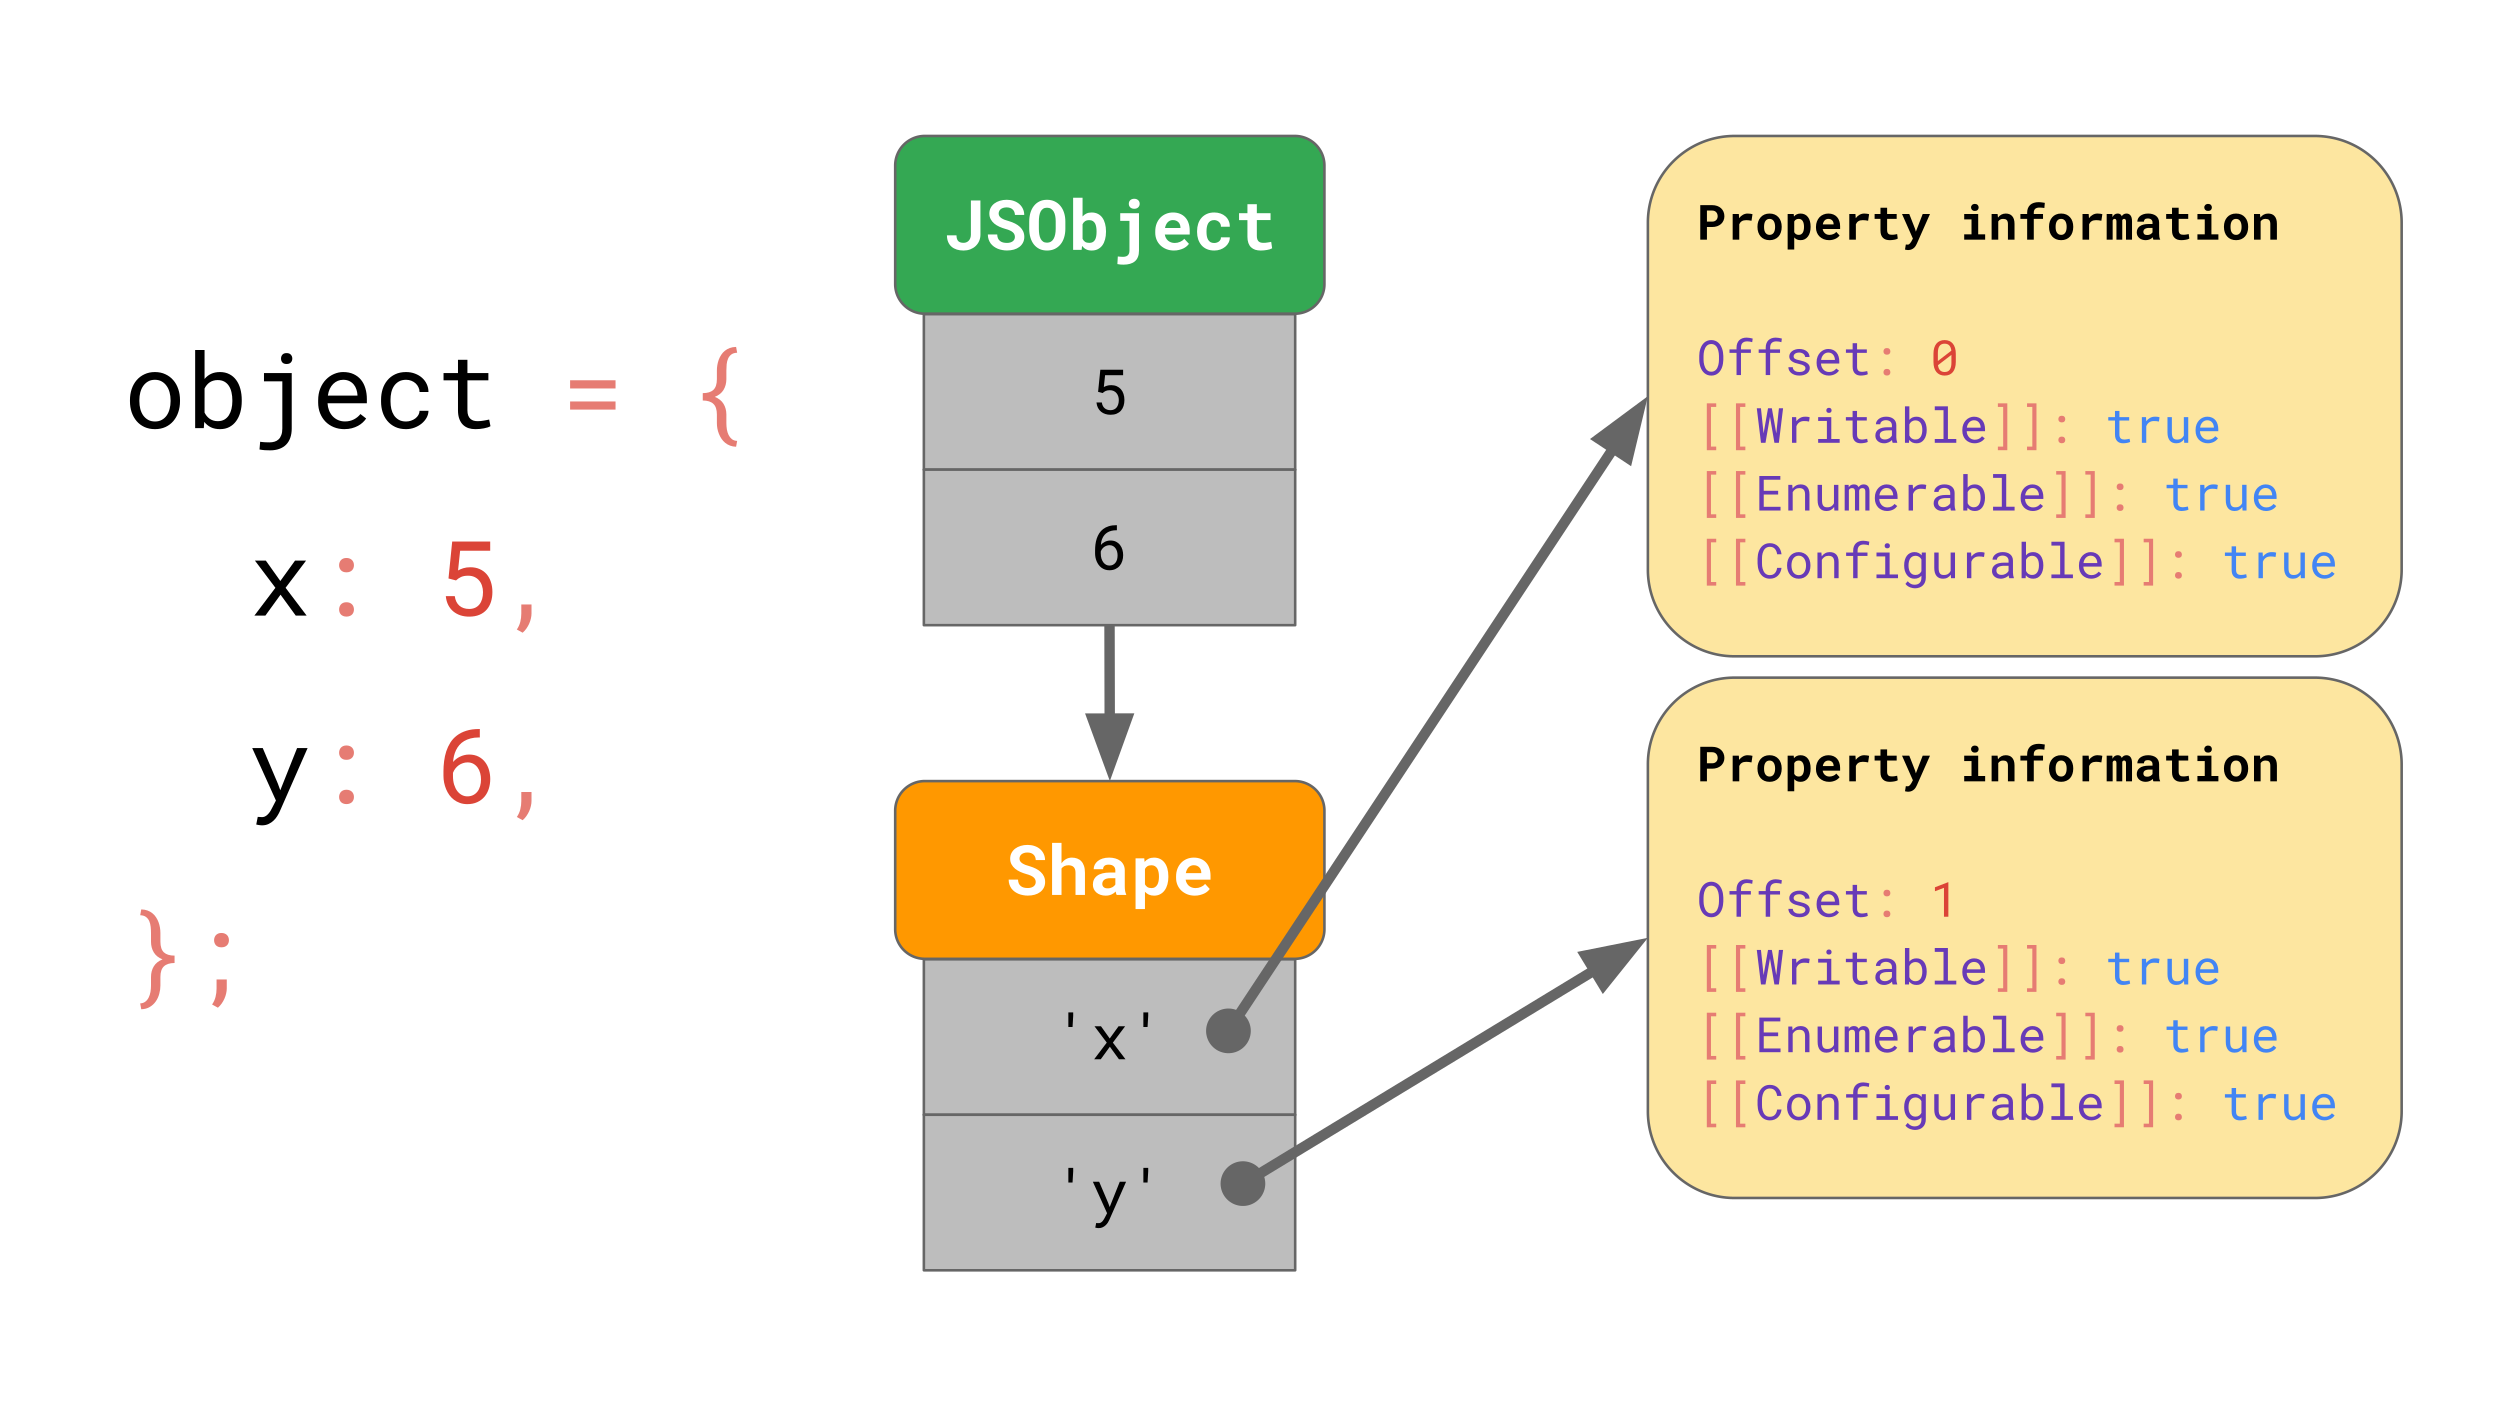 <svg viewBox="0 0 960 540" fill="none" stroke-linecap="square" stroke-miterlimit="10" xmlns="http://www.w3.org/2000/svg"><rect x="0" y="0" width="960" height="540" fill="#333333" stroke="none"/><clipPath id="a"><path d="M0 0h960v540H0V0z"/></clipPath><g clip-path="url(#a)"><path fill="#fff" d="M0 0h960v540H0z" fill-rule="evenodd"/><path d="M38.514 118.189h289.45v303.622H38.513z"/><path fill="#000" d="M49.905 153.634q0-2.28.656-4.234.672-1.969 1.907-3.406 1.234-1.453 3.015-2.282 1.781-.843 4-.843 2.25 0 4.031.843 1.797.829 3.032 2.282 1.25 1.437 1.906 3.406.672 1.953.672 4.234v.438q0 2.281-.672 4.234-.656 1.953-1.906 3.406-1.235 1.438-3.016 2.266-1.781.813-4 .813-2.25 0-4.047-.813-1.781-.828-3.015-2.266-1.235-1.453-1.907-3.406-.656-1.953-.656-4.234v-.438zm3.61.438q0 1.562.359 2.984.375 1.406 1.125 2.485.765 1.062 1.89 1.687 1.141.625 2.641.625 1.484 0 2.61-.625 1.124-.625 1.874-1.687.75-1.079 1.11-2.485.375-1.422.375-2.984v-.438q0-1.547-.375-2.953-.375-1.422-1.14-2.484-.75-1.078-1.876-1.719-1.11-.64-2.625-.64-1.5 0-2.61.64-1.109.64-1.874 1.719-.75 1.062-1.125 2.484-.36 1.406-.36 2.953v.438zm39.316 0q0 2.265-.547 4.234-.547 1.953-1.61 3.406-1.046 1.438-2.609 2.266-1.547.813-3.562.813-2.032 0-3.532-.72-1.484-.734-2.53-2.077l-.188 2.406H74.94v-30h3.61v11.125q1.03-1.281 2.5-1.969 1.468-.687 3.421-.687 2.032 0 3.594.812 1.563.797 2.61 2.219 1.062 1.422 1.609 3.406.547 1.985.547 4.344v.422zm-3.61-.422q0-1.531-.312-2.922-.297-1.406-.969-2.469-.656-1.062-1.734-1.687-1.078-.625-2.64-.625-.938 0-1.72.25-.78.234-1.39.672-.61.437-1.094 1.031-.484.594-.812 1.297v9.25q.359.703.828 1.297.484.593 1.11 1.047.624.437 1.405.687.782.25 1.72.25 1.483 0 2.546-.61 1.062-.624 1.734-1.671.672-1.063 1-2.453.328-1.39.328-2.922v-.422zm12.145-10.39h10.656v21.28q0 2.032-.562 3.594-.547 1.563-1.61 2.625-1.062 1.063-2.593 1.61-1.532.562-3.485.562-1.125 0-2.094-.062-.953-.063-2.03-.266l.25-2.969q.327.063.827.11.516.047 1.032.078.53.031 1 .031.484.016.75.016 1.015 0 1.906-.266.906-.266 1.562-.89.672-.626 1.047-1.657.39-1.015.39-2.515v-18.125h-7.046v-3.157zm6.547-5.563q0-.875.515-1.485.532-.625 1.625-.625 1.094 0 1.641.625.547.61.547 1.485 0 .875-.547 1.484-.547.594-1.64.594-1.094 0-1.626-.594-.515-.61-.515-1.484zm24.348 27.094q-2.22 0-4.094-.766-1.86-.766-3.188-2.125-1.328-1.375-2.078-3.25-.734-1.875-.734-4.078v-.813q0-2.562.812-4.578.828-2.031 2.188-3.422 1.36-1.406 3.078-2.14 1.734-.75 3.547-.75 2.281 0 3.984.797 1.719.796 2.844 2.187 1.14 1.39 1.687 3.297.563 1.89.563 4.094v1.625h-15.094q.063 1.437.563 2.718.5 1.266 1.359 2.22.875.937 2.078 1.484 1.219.546 2.688.546 1.922 0 3.422-.78 1.515-.782 2.515-2.063l2.203 1.718q-.531.797-1.328 1.532-.781.734-1.828 1.297-1.031.562-2.344.906-1.297.344-2.843.344zm-.47-18.954q-1.093 0-2.077.407-.97.406-1.75 1.172-.782.765-1.328 1.89-.532 1.125-.735 2.594h11.36v-.281q-.063-1.047-.407-2.078-.328-1.047-1-1.86-.656-.828-1.672-1.328-1-.516-2.39-.516zm24.145 16.016q.97 0 1.89-.312.938-.313 1.657-.86.735-.562 1.172-1.312.438-.75.453-1.625h3.422q-.016 1.406-.734 2.687-.72 1.266-1.907 2.235-1.187.968-2.734 1.546-1.547.579-3.219.579-2.406 0-4.203-.86-1.797-.86-3-2.312-1.203-1.453-1.812-3.36-.594-1.906-.594-4.015v-.828q0-2.079.594-3.985.61-1.922 1.812-3.375 1.203-1.469 3-2.328 1.797-.86 4.203-.86 1.875 0 3.438.61 1.578.594 2.719 1.625 1.14 1.016 1.78 2.422.657 1.406.657 3h-3.422q-.015-.953-.422-1.797-.39-.86-1.078-1.5-.687-.64-1.64-1.016-.938-.375-2.032-.375-1.687 0-2.828.688-1.14.672-1.844 1.75-.703 1.078-1.015 2.437-.297 1.344-.297 2.704v.828q0 1.39.297 2.75.312 1.343 1 2.437.703 1.078 1.844 1.75 1.14.672 2.843.672zm23.551-23.703v5.11h8.047v2.796h-8.047v11.485q0 1.234.313 2.03.312.798.859 1.282.547.484 1.25.688.719.187 1.531.187.578 0 1.203-.062.625-.079 1.22-.172.593-.11 1.108-.203.532-.11.86-.188l.5 2.547q-.438.281-1.094.484-.64.203-1.406.344-.75.156-1.61.234-.843.079-1.687.079-1.406 0-2.625-.391-1.219-.406-2.125-1.281-.89-.875-1.406-2.25-.516-1.375-.516-3.328v-11.485h-5.547v-2.797h5.547v-5.109h3.625z"/><path fill="#e67c73" d="M236.37 149.166h-17.453v-3.141h17.453v3.14zm0 8.109h-17.453v-3.125h17.453v3.125zm46.289 14.281q-1.281-.047-2.313-.437-1.03-.39-1.859-1.063-.812-.656-1.406-1.531-.594-.875-1-1.89-.406-1-.61-2.079-.187-1.062-.187-2.094v-3.296q0-2.813-1.344-4.079-1.328-1.28-4.078-1.296v-2.829q2.75 0 4.078-1.25 1.344-1.265 1.344-4.109v-3.312q0-1.032.172-2.094.187-1.078.547-2.078.375-1 .953-1.875.578-.89 1.39-1.547.829-.672 1.891-1.063 1.063-.39 2.422-.422l.406 2.235q-1.406.047-2.234.672-.828.625-1.25 1.593-.422.97-.547 2.188-.11 1.203-.11 2.39v3.313q-.015 2.344-1.093 4.125-1.078 1.766-3.344 2.672 2.266.906 3.344 2.672 1.078 1.765 1.094 4.094v3.296q0 1.22.187 2.422.203 1.203.672 2.157.484.968 1.266 1.593.796.625 2.015.672l-.406 2.25z"/><path fill="#000" d="M107.647 223.103l5.656-7.844h4.235l-7.875 10.453 8.094 10.688h-4.188l-5.844-8.047-5.828 8.047h-4.219l8.079-10.688-7.875-10.453h4.187l5.578 7.844z"/><path fill="#e67c73" d="M130.214 234.056q0-.594.187-1.094.188-.515.531-.89.36-.375.875-.594.532-.219 1.235-.219.703 0 1.234.22.547.218.906.593.36.375.547.89.188.5.188 1.094 0 .563-.188 1.063-.187.5-.547.875-.359.36-.906.562-.531.219-1.234.219t-1.235-.219q-.515-.203-.875-.562-.343-.375-.53-.875-.188-.5-.188-1.063zm0-17q0-.594.187-1.094.188-.515.531-.89.36-.375.875-.594.532-.219 1.235-.219.703 0 1.234.22.547.218.906.593.36.375.547.89.188.5.188 1.094 0 .563-.188 1.063-.187.5-.547.875-.359.36-.906.578-.531.203-1.234.203t-1.235-.203q-.515-.219-.875-.578-.343-.375-.53-.875-.188-.5-.188-1.063z"/><path fill="#db4437" d="M172.221 222.134l1.422-14.172h14.594v3.516H176.69l-.797 7.578q.844-.484 2.016-.86 1.172-.374 2.719-.374 1.968 0 3.531.687 1.562.688 2.656 1.922 1.094 1.235 1.672 3 .594 1.75.594 3.906 0 2.032-.547 3.766t-1.656 3q-1.094 1.266-2.782 1.984-1.671.704-3.937.704-1.75 0-3.297-.485-1.531-.5-2.734-1.469-1.203-.984-1.985-2.468-.765-1.485-.953-3.453h3.438q.328 2.421 1.781 3.671 1.453 1.25 3.75 1.25 1.281 0 2.281-.453 1-.468 1.672-1.312.672-.844 1.016-2.031.343-1.204.343-2.672 0-1.328-.39-2.469-.375-1.156-1.11-2-.718-.86-1.78-1.344-1.048-.484-2.407-.484-.906 0-1.563.125-.64.125-1.171.36-.532.234-1 .562-.454.328-.938.765l-2.89-.75z"/><path fill="#e67c73" d="M204.1 235.556q0 .922-.234 1.922-.219 1.016-.656 2-.438.984-1.063 1.875-.625.906-1.453 1.61l-2.234-1.235q.937-1.36 1.328-2.906.39-1.547.39-3.203v-3.5h3.922v3.437z"/><path fill="#000" d="M106.694 300.9l.938 2.563 6.453-16.204h4.031l-10.719 24.407q-.375.812-.953 1.734-.562.922-1.39 1.703-.813.781-1.907 1.297-1.094.531-2.531.531-.25 0-.563-.031-.312-.016-.625-.078-.312-.047-.593-.11-.266-.046-.438-.093l.578-2.938q.141 0 .375.016l.485.031q.265.031.5.031.234.016.36.016.75 0 1.358-.422.625-.406 1.094-.969.485-.562.828-1.172.344-.609.532-1l1.453-2.812-9.11-20.14h4.047l5.797 13.64z"/><path fill="#e67c73" d="M130.214 306.056q0-.594.187-1.094.188-.515.531-.89.36-.375.875-.594.532-.219 1.235-.219.703 0 1.234.22.547.218.906.593.36.375.547.89.188.5.188 1.094 0 .563-.188 1.063-.187.5-.547.875-.359.36-.906.562-.531.219-1.234.219t-1.235-.219q-.515-.203-.875-.562-.343-.375-.53-.875-.188-.5-.188-1.063zm0-17q0-.594.187-1.094.188-.515.531-.89.36-.375.875-.594.532-.219 1.235-.219.703 0 1.234.22.547.218.906.593.36.375.547.89.188.5.188 1.094 0 .563-.188 1.063-.187.5-.547.875-.359.36-.906.578-.531.203-1.234.203t-1.235-.203q-.515-.219-.875-.578-.343-.375-.53-.875-.188-.5-.188-1.063z"/><path fill="#db4437" d="M184.253 279.947v3.234h-.313q-1.797 0-3.219.375-1.406.375-2.484 1.016-1.078.64-1.844 1.531-.765.89-1.28 1.953-.5 1.047-.782 2.203-.266 1.141-.344 2.344.5-.61 1.156-1.125.672-.516 1.438-.89.781-.391 1.672-.61.89-.234 1.86-.234 2.124 0 3.671.812 1.547.813 2.531 2.14 1 1.329 1.469 3.016.469 1.672.469 3.407 0 2-.563 3.765-.547 1.75-1.656 3.063-1.11 1.312-2.766 2.078-1.656.766-3.812.766-1.547 0-2.828-.454-1.282-.453-2.297-1.218-1.016-.766-1.781-1.813-.75-1.062-1.25-2.265-.5-1.22-.766-2.532-.25-1.312-.25-2.625v-1.687q0-1.953.25-3.922t.828-3.766q.594-1.797 1.578-3.359 1-1.578 2.516-2.719 1.515-1.156 3.594-1.812 2.093-.672 4.89-.672h.313zm-4.719 12.812q-.922 0-1.781.297-.86.281-1.61.813-.734.531-1.312 1.281-.563.734-.89 1.625v1.219q0 1.875.452 3.328.453 1.453 1.203 2.453.766.984 1.766 1.516 1 .515 2.094.515 1.265 0 2.234-.484.985-.5 1.656-1.36.672-.859 1.016-2.062.344-1.203.344-2.61 0-1.25-.313-2.421-.312-1.188-.968-2.094-.641-.922-1.625-1.469-.97-.547-2.266-.547z"/><path fill="#e67c73" d="M204.1 307.556q0 .922-.234 1.922-.219 1.016-.656 2-.438.984-1.063 1.875-.625.906-1.453 1.61l-2.234-1.235q.937-1.36 1.328-2.906.39-1.547.39-3.203v-3.5h3.922v3.437zm-150.273 77.75q1.187-.047 1.984-.672.813-.625 1.282-1.593.484-.954.687-2.157.203-1.203.203-2.422v-3.296q0-2.329 1.078-4.094 1.078-1.766 3.344-2.672-2.266-.906-3.344-2.672-1.078-1.781-1.078-4.125v-3.312q0-1.188-.125-2.391-.125-1.219-.547-2.188-.422-.968-1.25-1.593-.812-.625-2.218-.672l.39-2.235q1.344.032 2.406.422 1.079.391 1.891 1.063.828.656 1.39 1.547.579.875.954 1.875t.547 2.078q.172 1.062.172 2.094v3.312q0 2.844 1.343 4.11 1.36 1.25 4.094 1.25v2.828q-2.734.015-4.094 1.296-1.343 1.266-1.343 4.079v3.296q0 1.563-.438 3.157-.422 1.593-1.328 2.906-.906 1.312-2.297 2.14-1.375.844-3.297.891l-.406-2.25zm28.379-24.25q0-.594.187-1.094.188-.515.532-.89.359-.375.875-.594.53-.219 1.234-.219.703 0 1.234.22.547.218.907.593.359.375.546.89.188.5.188 1.094 0 .563-.188 1.063-.187.5-.546.875-.36.36-.907.578-.53.203-1.234.203-.703 0-1.234-.203-.516-.219-.875-.578-.344-.375-.532-.875-.187-.5-.187-1.063zm4.875 18.5q0 .922-.235 1.922-.218 1.016-.656 2-.437.984-1.062 1.875-.625.906-1.453 1.61l-2.235-1.235q.938-1.36 1.328-2.906.391-1.547.391-3.203v-3.5h3.922v3.437z"/><path fill="#fbbc05" fill-opacity=".377" d="M632.787 85.515c0-18.392 14.91-33.302 33.303-33.302h222.844a33.302 33.302 0 0 1 33.302 33.302v133.206c0 18.393-14.91 33.303-33.302 33.303H666.09c-18.393 0-33.303-14.91-33.303-33.303z" fill-rule="evenodd"/><path stroke="#666" stroke-linejoin="round" stroke-linecap="butt" d="M632.787 85.515c0-18.392 14.91-33.302 33.303-33.302h222.844a33.302 33.302 0 0 1 33.302 33.302v133.206c0 18.393-14.91 33.303-33.302 33.303H666.09c-18.393 0-33.303-14.91-33.303-33.303z"/><path fill="#000" d="M655.463 87.179v4.86h-2.562V78.771h4.531q1.094 0 1.969.313.875.312 1.484.875.61.562.938 1.344.343.781.343 1.75 0 .89-.343 1.64-.328.75-.938 1.313-.61.547-1.484.86-.875.312-1.969.312h-1.969zm0-2.078h1.969q.547 0 .938-.157.406-.172.671-.453.282-.281.407-.656.14-.375.14-.766 0-.468-.14-.859-.125-.406-.407-.703-.265-.313-.671-.485-.391-.171-.938-.171h-1.969v4.25zm15.633-3.094q.578 0 1.063.078.484.062.797.156l-.375 2.531q-.5-.125-1.032-.171-.515-.063-1-.063-1.062 0-1.703.406-.64.407-.968 1.172v5.922h-2.532v-9.86h2.36l.125 1.61q.593-.828 1.437-1.297.844-.484 1.828-.484zm3.774 5.015q0-1.078.312-1.984.313-.922.907-1.594.593-.687 1.453-1.062.86-.375 1.969-.375 1.125 0 1.984.375.86.375 1.453 1.062.61.672.906 1.594.313.906.313 1.984v.188q0 1.078-.313 2-.297.922-.89 1.594-.594.672-1.469 1.047-.86.375-1.953.375-1.125 0-2-.375-.86-.375-1.453-1.047-.594-.672-.907-1.594-.312-.922-.312-2v-.188zm2.531.188q0 .625.11 1.172.125.531.375.937.265.407.671.641.407.234.985.234.547 0 .937-.234.407-.234.657-.64.25-.407.375-.938.125-.547.125-1.172v-.188q0-.609-.125-1.14-.125-.547-.375-.953-.25-.407-.657-.64-.39-.235-.968-.235-.563 0-.97.234-.39.234-.655.64-.25.407-.375.954-.11.531-.11 1.14v.188zm17.868-.016q0 1.078-.25 2-.25.922-.75 1.594-.485.672-1.203 1.063-.72.375-1.641.375-.797 0-1.406-.266-.594-.281-1.032-.781v4.656h-2.53V82.179h2.327l.094.968q.453-.546 1.078-.843.625-.297 1.453-.297.938 0 1.657.36.718.359 1.203 1.015.5.656.75 1.578t.25 2.047v.187zm-2.532-.187q0-.61-.125-1.156-.109-.547-.359-.938-.234-.406-.61-.625-.374-.234-.906-.234-.671 0-1.093.265-.422.266-.657.735v4.11q.235.468.657.75.422.28 1.11.28.53 0 .905-.234.391-.25.625-.656.235-.407.344-.953.11-.547.11-1.157v-.187zm9.65 5.219q-1.141 0-2.079-.375-.922-.375-1.594-1.016-.656-.64-1.015-1.516-.36-.875-.36-1.859v-.375q0-1.125.36-2.047.359-.937.984-1.61.64-.687 1.516-1.046.875-.375 1.906-.375 1.062 0 1.89.344.844.343 1.422.984.579.64.875 1.547.313.89.313 1.969v1.078h-6.688q.063.5.282.922.234.406.578.718.344.297.781.47.453.155.984.155.375 0 .735-.078.375-.078.703-.219.344-.14.64-.343.297-.219.516-.5l1.266 1.375q-.235.328-.625.656-.375.328-.89.578-.516.25-1.141.406-.625.157-1.36.157zm-.298-8.172q-.422 0-.781.156-.36.14-.625.422-.266.281-.453.672-.188.39-.266.875h4.14v-.203q-.015-.391-.155-.75-.125-.36-.391-.61-.25-.265-.625-.406-.36-.156-.844-.156zm13.79-2.047q.578 0 1.062.078.484.062.797.156l-.375 2.531q-.5-.125-1.031-.171-.516-.063-1-.063-1.063 0-1.703.406-.641.407-.97 1.172v5.922h-2.53v-9.86h2.359l.125 1.61q.594-.828 1.437-1.297.844-.484 1.829-.484zm8.773-2.235v2.407h3.672v1.875h-3.672v4.234q0 .531.11.89.125.36.343.579.235.219.563.312.328.078.719.078.297 0 .593-.015.313-.031.594-.063.281-.047.516-.093.25-.047.422-.094l.234 1.734q-.25.156-.61.281-.359.11-.765.172-.39.078-.828.11-.438.047-.844.047-.812 0-1.484-.204-.656-.218-1.125-.671-.469-.454-.735-1.141-.25-.703-.25-1.672v-4.484h-2.25v-1.875h2.25v-2.407h2.547zm10.743 8.125l.297 1.063 2.625-6.781h2.797l-5.016 11.328q-.156.375-.422.812-.25.438-.64.813-.391.375-.954.625-.562.265-1.328.265-.187 0-.344-.015-.156-.016-.296-.047-.141-.016-.282-.047-.14-.031-.312-.078l.312-1.922h.39q.25.016.392.016.296 0 .53-.188.235-.172.391-.39.172-.22.266-.407.11-.172.14-.172l.61-1.156-4.172-9.437h2.781l2.235 5.718zm18.86-5.718h5.375v7.797h2.672v2.062h-8.047v-2.062h2.812v-5.72h-2.812V82.18zm2.625-2.516q0-.297.109-.547.11-.25.297-.422.187-.187.453-.28.281-.11.61-.11.671 0 1.062.39.39.375.39.97 0 .593-.39.968t-1.063.375q-.328 0-.609-.094-.266-.11-.453-.281-.188-.188-.297-.438-.11-.25-.11-.53zm10.195 2.516l.156 1.375q.532-.75 1.282-1.14.765-.407 1.687-.407.735 0 1.36.219.625.218 1.062.703.453.468.703 1.218.25.75.25 1.829v6.062h-2.531v-6.031q0-.578-.14-.953-.126-.39-.376-.61-.234-.218-.578-.297-.344-.093-.781-.093-.656 0-1.11.265-.453.266-.734.72v7h-2.547v-9.86h2.297zm11.352 9.86v-7.985h-2.594v-1.875h2.594v-.532q0-.984.313-1.718.312-.75.875-1.266.578-.516 1.39-.766.828-.265 1.844-.265.312 0 .61.031.296.016.577.063.282.03.563.078.297.047.61.093l-.173 1.985q-.343-.063-.78-.11-.438-.062-1.032-.062-1.188 0-1.719.5-.531.5-.531 1.437v.532h3.547v1.875h-3.547v7.984h-2.547zm8.399-5.017q0-1.078.312-1.984.313-.922.907-1.594.593-.687 1.453-1.062.859-.375 1.968-.375 1.125 0 1.985.375.86.375 1.453 1.062.61.672.906 1.594.313.906.313 1.984v.188q0 1.078-.313 2-.297.922-.89 1.594-.594.672-1.47 1.047-.859.375-1.952.375-1.125 0-2-.375-.86-.375-1.453-1.047-.594-.672-.907-1.594-.312-.922-.312-2v-.188zm2.531.188q0 .625.11 1.172.124.531.374.937.266.407.672.641.407.234.985.234.547 0 .937-.234.406-.234.656-.64.25-.407.375-.938.125-.547.125-1.172v-.188q0-.609-.125-1.14-.125-.547-.375-.953-.25-.407-.656-.64-.39-.235-.969-.235-.562 0-.968.234-.391.234-.657.64-.25.407-.375.954-.109.531-.109 1.14v.188zm16.086-5.203q.578 0 1.063.078.484.062.797.156l-.375 2.531q-.5-.125-1.032-.171-.515-.063-1-.063-1.062 0-1.703.406-.64.407-.969 1.172v5.922h-2.53v-9.86h2.359l.125 1.61q.593-.828 1.437-1.297.844-.484 1.828-.484zm5.696.172l.078 1.203q.281-.64.765-1 .5-.375 1.22-.375 1.187 0 1.562 1.047.281-.5.734-.766.453-.281 1.094-.281.437 0 .828.172.39.156.672.515.297.36.453.922.156.563.156 1.39v7.032h-2.312v-7.047q0-.281-.063-.453-.047-.187-.156-.281-.094-.11-.234-.156-.125-.047-.266-.047-.266 0-.453.125-.172.125-.266.328v7.531h-2.234v-7.047q0-.281-.063-.469-.047-.187-.14-.28-.094-.095-.235-.141-.125-.047-.265-.047-.297 0-.469.172-.172.156-.281.437v7.375h-2.297v-9.86h2.172zm15.773 9.86q-.093-.188-.156-.423-.062-.234-.11-.5-.202.235-.484.438-.265.187-.609.343-.328.157-.734.235-.39.094-.86.094-.75 0-1.39-.22-.625-.218-1.078-.609-.454-.39-.72-.937-.25-.547-.25-1.188 0-1.546 1.157-2.39 1.172-.86 3.469-.86h1.422v-.593q0-.703-.469-1.11-.469-.422-1.344-.422-.765 0-1.125.329-.36.328-.36.89h-2.53q0-.625.28-1.187.282-.578.813-1 .532-.422 1.297-.672.766-.25 1.766-.25.89 0 1.656.219.781.218 1.344.64.562.422.875 1.078.328.657.328 1.5v4.235q0 .797.094 1.312.093.516.297.89v.157h-2.579zm-2.406-1.782q.375 0 .703-.078.328-.094.594-.235.266-.156.453-.343.203-.188.313-.375v-1.704h-1.297q-.594 0-1.016.125-.422.11-.687.313-.266.203-.39.5-.126.281-.126.625 0 .5.36.844.359.328 1.093.328zm12.102-10.485v2.407h3.672v1.875h-3.672v4.234q0 .531.11.89.124.36.343.579.235.219.563.312.328.078.718.078.297 0 .594-.015.313-.031.594-.063.281-.047.516-.093.25-.047.421-.094l.235 1.734q-.25.156-.61.281-.359.11-.765.172-.39.078-.828.11-.438.047-.844.047-.813 0-1.484-.204-.657-.218-1.125-.671-.47-.454-.735-1.141-.25-.703-.25-1.672v-4.484h-2.25v-1.875h2.25v-2.407h2.547zm7.211 2.407h5.375v7.797h2.672v2.062h-8.047v-2.062h2.813v-5.72h-2.813V82.18zm2.625-2.516q0-.297.11-.547.109-.25.296-.422.188-.187.454-.28.28-.11.609-.11.672 0 1.062.39.391.375.391.97 0 .593-.39.968-.391.375-1.063.375-.328 0-.61-.094-.265-.11-.453-.281-.187-.188-.296-.438-.11-.25-.11-.53zm7.555 7.36q0-1.079.313-1.985.312-.922.906-1.594.594-.687 1.453-1.062.86-.375 1.969-.375 1.125 0 1.984.375.86.375 1.453 1.062.61.672.907 1.594.312.906.312 1.984v.188q0 1.078-.312 2-.297.922-.891 1.594-.594.672-1.469 1.047-.86.375-1.953.375-1.125 0-2-.375-.86-.375-1.453-1.047-.594-.672-.906-1.594-.313-.922-.313-2v-.188zm2.531.187q0 .625.11 1.172.125.531.375.937.265.407.672.641.406.234.984.234.547 0 .938-.234.406-.234.656-.64.25-.407.375-.938.125-.547.125-1.172v-.188q0-.609-.125-1.14-.125-.547-.375-.953-.25-.407-.656-.64-.391-.235-.97-.235-.562 0-.968.234-.39.234-.656.64-.25.407-.375.954-.11.531-.11 1.14v.188zm11.305-5.031l.157 1.375q.53-.75 1.28-1.14.767-.407 1.688-.407.735 0 1.36.219.625.218 1.062.703.453.468.703 1.218.25.75.25 1.829v6.062h-2.53v-6.031q0-.578-.141-.953-.125-.39-.375-.61-.235-.218-.579-.297-.343-.093-.78-.093-.657 0-1.11.265-.453.266-.735.72v7h-2.546v-9.86h2.296z"/><path fill="#673ab7" d="M661.76 138.179q-.015.703-.14 1.437-.11.719-.344 1.39-.235.673-.61 1.266-.359.579-.875 1.016-.5.438-1.171.688-.657.25-1.47.25-.827 0-1.484-.25-.656-.25-1.171-.688-.516-.437-.891-1.031-.375-.594-.61-1.266-.234-.672-.359-1.39-.125-.72-.125-1.422v-1.516q0-.719.11-1.437.125-.72.359-1.391.25-.688.61-1.266.374-.593.874-1.03.516-.438 1.172-.688.672-.266 1.485-.266.828 0 1.484.266.672.25 1.172.687.515.438.875 1.031.375.578.61 1.25.25.672.359 1.407.125.718.14 1.437v1.516zm-1.672-1.532q-.015-.484-.078-1-.047-.515-.187-1.015-.125-.5-.344-.953-.219-.469-.547-.813-.328-.36-.781-.562-.438-.203-1.031-.203-.579 0-1.032.203-.437.203-.765.562-.328.344-.547.813-.219.453-.36.968-.125.5-.187 1.016-.063.516-.063.984v1.532q0 .453.063.984.062.516.203 1.016.14.5.36.968.218.47.546.829.328.343.766.562.453.203 1.047.203.578 0 1.031-.203.453-.219.781-.562.328-.36.532-.813.218-.469.343-.969.14-.515.188-1.03.047-.517.062-.985v-1.532zm6.743 7.391v-8.547h-2.703v-1.312h2.703v-.688q0-.953.28-1.656.282-.719.782-1.203.516-.485 1.219-.735.719-.25 1.594-.25.593 0 1.156.11.578.094 1.172.25l-.188 1.39q-.375-.125-.875-.218-.5-.094-1.062-.094-1.188.016-1.781.61-.594.577-.594 1.796v.688h3.797v1.312h-3.797v8.547h-1.703zm11.204 0v-8.547h-2.703v-1.312h2.703v-.688q0-.953.282-1.656.28-.719.78-1.203.517-.485 1.22-.735.718-.25 1.593-.25.594 0 1.157.11.578.094 1.172.25l-.188 1.39q-.375-.125-.875-.218-.5-.094-1.062-.094-1.188.016-1.782.61-.593.577-.593 1.796v.688h3.796v1.312h-3.796v8.547h-1.704zm15.252-2.61q0-.312-.125-.546-.125-.235-.406-.438-.282-.203-.75-.375-.453-.172-1.141-.297-.86-.187-1.562-.421-.688-.25-1.188-.594-.484-.344-.766-.797-.265-.469-.265-1.078 0-.594.281-1.11.281-.53.781-.921.516-.391 1.219-.61.703-.234 1.563-.234.906 0 1.625.234.734.235 1.25.656.515.407.78.97.282.562.282 1.218h-1.687q0-.328-.172-.625-.157-.313-.453-.547-.282-.234-.704-.375-.406-.156-.921-.156-.547 0-.954.125-.406.11-.671.312-.266.203-.407.47-.14.265-.14.546t.109.516q.11.234.375.421.281.172.734.329.454.14 1.141.265.906.203 1.625.453t1.203.61q.5.343.75.812.266.453.266 1.063 0 .656-.297 1.203-.281.531-.813.922-.53.375-1.265.593-.735.204-1.61.204-1.015 0-1.796-.266-.782-.281-1.329-.719-.53-.437-.828-1.015-.281-.594-.281-1.22h1.688q.03.516.265.876.25.36.61.578.359.219.796.312.438.079.875.079 1.063 0 1.672-.391.625-.39.64-1.031zm8.992 2.798q-1.03 0-1.906-.36-.875-.36-1.5-.984-.61-.64-.953-1.516-.344-.875-.344-1.906v-.39q0-1.188.375-2.126.39-.953 1.016-1.593.64-.657 1.437-1 .813-.344 1.657-.344 1.062 0 1.859.375.797.36 1.328 1.015.531.641.781 1.532.266.875.266 1.906v.75h-7.031q.015.687.25 1.281.234.578.64 1.031.407.438.97.704.562.25 1.25.25.905 0 1.593-.36.703-.375 1.172-.969l1.031.797q-.25.375-.625.72-.36.327-.844.593-.484.265-1.094.422-.609.172-1.328.172zm-.218-8.844q-.516 0-.97.187-.452.188-.812.547-.359.36-.625.89-.25.516-.343 1.204h5.296v-.125q-.015-.5-.187-.984-.156-.485-.469-.86-.297-.39-.765-.625-.47-.234-1.125-.234zm11.055-3.594v2.39h3.75v1.313h-3.75v5.344q0 .578.14.953t.39.594q.266.219.595.312.343.094.718.094.266 0 .547-.031.297-.031.578-.078.282-.047.516-.094.25-.047.406-.094l.235 1.203q-.22.125-.516.22-.297.093-.656.155-.344.078-.75.11-.39.047-.782.047-.656 0-1.234-.188-.562-.187-.984-.594-.422-.406-.672-1.047-.235-.64-.235-1.562v-5.344h-2.578v-1.312h2.578v-2.39h1.704z"/><path fill="#e67c73" d="M723.249 142.944q0-.265.078-.5.094-.25.25-.422.172-.187.422-.28.25-.095.578-.095.328 0 .578.094.25.094.406.281.172.172.25.422.094.235.094.5 0 .266-.094.5-.078.235-.25.407-.156.171-.406.265t-.578.094q-.328 0-.578-.094-.25-.094-.422-.265-.156-.172-.25-.407-.078-.234-.078-.5zm0-8q0-.265.078-.5.094-.25.25-.422.172-.187.422-.28.25-.095.578-.095.328 0 .578.094.25.094.406.281.172.172.25.422.094.235.094.5 0 .266-.094.5-.078.235-.25.407-.156.171-.406.265t-.578.094q-.328 0-.578-.094-.25-.094-.422-.265-.156-.172-.25-.407-.078-.234-.078-.5z"/><path fill="#db4437" d="M751.03 138.96q0 1.266-.296 2.25-.282.984-.829 1.656-.546.656-1.343 1.016-.782.344-1.813.344-1 0-1.797-.344-.797-.36-1.36-1.016-.562-.672-.858-1.656-.282-.984-.282-2.25v-3.11q0-1.265.282-2.234.296-.984.843-1.656.547-.672 1.344-1.016.797-.359 1.813-.359 1.015 0 1.812.36.797.343 1.344 1.015.562.672.844 1.656.296.969.296 2.235v3.109zm-6.89-.328l5.172-3.969q-.157-1.312-.782-2-.625-.687-1.796-.687-1.329 0-1.97.89-.624.89-.624 2.625v3.14zm5.203-2.36l-5.156 3.954q.156 1.28.78 1.953.642.672 1.782.672 1.344 0 1.969-.907.625-.906.625-2.625v-3.047z"/><path fill="#e67c73" d="M659.026 156.257h-2.016v15.234h2.016v1.39h-3.61v-18h3.61v1.376zm11.195 0h-2.015v15.234h2.015v1.39h-3.61v-18h3.61v1.376z"/><path fill="#673ab7" d="M682.089 166.444l1.015-9.672h1.594l-1.61 13.266h-1.718l-1.703-10-1.719 10h-1.734l-1.61-13.266h1.594l1.016 9.672 1.703-9.672h1.469l1.703 9.672zm11.086-6.437q.234 0 .484.015.266 0 .485.032.234.031.422.078.203.047.343.11l-.234 1.64q-.484-.11-.938-.156-.437-.047-.921-.047-1.188 0-1.922.547-.735.53-1.078 1.484v6.328h-1.688v-9.86h1.594l.094 1.563q.593-.797 1.437-1.265.844-.47 1.922-.47zm4.992.172h5.047v8.406h3.219v1.453h-8.266v-1.453h3.36v-6.938h-3.36v-1.468zm3.141-2.578q0-.422.25-.704.25-.296.766-.296.5 0 .75.296.25.282.25.704 0 .406-.25.687-.25.266-.75.266-.516 0-.766-.266-.25-.281-.25-.687zm11.79.187v2.39h3.75v1.313h-3.75v5.344q0 .578.14.953t.39.594q.266.219.594.312.344.094.72.094.265 0 .546-.031.297-.031.578-.078.281-.047.516-.094.25-.047.406-.094l.234 1.203q-.218.125-.515.22-.297.093-.657.155-.343.078-.75.11-.39.047-.78.047-.657 0-1.235-.188-.563-.187-.985-.594-.421-.406-.671-1.047-.235-.64-.235-1.562v-5.344h-2.578v-1.312h2.578v-2.39h1.703zm13.68 12.25q-.094-.187-.157-.469-.062-.297-.094-.609-.25.266-.562.5-.313.219-.703.39-.375.172-.813.266-.422.11-.89.11-.797 0-1.438-.22-.625-.234-1.062-.624-.438-.39-.688-.922-.234-.531-.234-1.156 0-.813.312-1.422.328-.61.922-1.016.594-.406 1.422-.594.844-.203 1.875-.203h1.828v-.78q0-.454-.172-.798-.156-.36-.453-.61-.297-.25-.734-.39-.422-.14-.97-.14-.5 0-.905.14-.391.125-.672.344-.266.203-.422.484-.14.282-.14.594h-1.688q0-.531.265-1.047.282-.531.782-.937.5-.422 1.218-.672.735-.25 1.657-.25.843 0 1.562.203.719.203 1.235.625.53.406.828 1.031.297.61.297 1.438v4.578q0 .5.093 1.047.094.547.25.968v.141h-1.75zm-2.985-1.281q.5 0 .922-.125.437-.14.781-.344.344-.203.594-.469.265-.28.406-.562v-2h-1.562q-1.47 0-2.297.437-.813.438-.813 1.375 0 .36.125.672.125.313.36.531.25.22.625.36.375.125.859.125zm16.055-3.531q0 1.046-.266 1.968-.25.907-.75 1.594-.484.672-1.203 1.063-.719.375-1.656.375-.953 0-1.656-.329-.688-.343-1.188-.984l-.078 1.125h-1.547v-14h1.688v5.203q.484-.61 1.156-.922.687-.312 1.61-.312.937 0 1.656.375.734.36 1.218 1.031.5.656.75 1.594.266.922.266 2.015v.204zm-1.688-.204q0-.718-.14-1.359-.14-.656-.453-1.156-.313-.5-.813-.781-.5-.297-1.219-.297-.437 0-.812.125-.36.11-.656.312-.282.203-.5.485-.22.265-.375.593v4.313q.156.328.375.61.234.28.515.5.297.202.657.312.375.11.812.11.688 0 1.188-.282.5-.297.812-.781.313-.5.453-1.141.156-.64.156-1.36v-.203zm4.79-8.984h5.047v12.547h3.218v1.453h-8.265v-1.453h3.36v-11.078h-3.36v-1.469zm15.289 14.188q-1.031 0-1.906-.36t-1.5-.984q-.61-.64-.953-1.516-.344-.875-.344-1.906v-.39q0-1.188.375-2.126.39-.953 1.016-1.593.64-.657 1.437-1 .813-.344 1.656-.344 1.063 0 1.86.375.797.36 1.328 1.015.531.641.781 1.532.266.875.266 1.906v.75h-7.032q.016.687.25 1.281.235.578.641 1.031.406.438.969.704.562.25 1.25.25.906 0 1.594-.36.703-.375 1.171-.969l1.032.797q-.25.375-.625.72-.36.327-.844.593-.484.265-1.094.422-.61.172-1.328.172zm-.219-8.844q-.515 0-.968.187-.454.188-.813.547-.36.36-.625.89-.25.516-.344 1.204h5.297v-.125q-.015-.5-.187-.984-.157-.485-.47-.86-.296-.39-.765-.625-.468-.234-1.125-.234z"/><path fill="#e67c73" d="M767.185 154.882h3.625v18h-3.625v-1.39h2.03v-15.235h-2.03v-1.375zm11.195 0h3.625v18h-3.625v-1.39h2.031v-15.235h-2.03v-1.375zm12.024 14.062q0-.265.078-.5.094-.25.25-.422.172-.187.422-.28.25-.095.578-.095.328 0 .578.094.25.094.406.281.172.172.25.422.094.235.094.5 0 .266-.094.5-.078.235-.25.407-.156.171-.406.265t-.578.094q-.328 0-.578-.094-.25-.094-.422-.265-.156-.172-.25-.407-.078-.234-.078-.5zm0-8q0-.265.078-.5.094-.25.25-.422.172-.187.422-.28.25-.095.578-.095.328 0 .578.094.25.094.406.281.172.172.25.422.094.235.094.5 0 .266-.094.5-.078.235-.25.407-.156.171-.406.265t-.578.094q-.328 0-.578-.094-.25-.094-.422-.265-.156-.172-.25-.407-.078-.234-.078-.5z"/><path fill="#4285f4" d="M813.857 157.788v2.39h3.75v1.313h-3.75v5.344q0 .578.141.953.14.375.39.594.266.219.594.312.344.094.72.094.265 0 .546-.031.297-.031.578-.078.281-.047.516-.094.25-.047.406-.094l.234 1.203q-.218.125-.515.22-.297.093-.656.155-.344.078-.75.11-.391.047-.782.047-.656 0-1.234-.188-.563-.187-.984-.594-.422-.406-.672-1.047-.235-.64-.235-1.562v-5.344h-2.578v-1.312h2.578v-2.39h1.703zm13.665 2.219q.234 0 .484.015.266 0 .485.032.234.031.421.078.204.047.344.11l-.234 1.64q-.485-.11-.938-.156-.437-.047-.922-.047-1.187 0-1.921.547-.735.53-1.079 1.484v6.328h-1.687v-9.86h1.594l.093 1.563q.594-.797 1.438-1.265.844-.47 1.922-.47zm11.133 8.672q-.5.734-1.234 1.14-.735.407-1.704.407-.78 0-1.406-.235-.625-.25-1.078-.765-.437-.516-.687-1.297-.235-.782-.235-1.89v-5.86H834v5.875q0 .812.125 1.343.125.516.375.829.265.312.625.453.375.125.859.125 1.031 0 1.656-.422.64-.422.953-1.125v-7.078h1.688v9.86h-1.531l-.094-1.36zm9.149 1.547q-1.032 0-1.907-.36t-1.5-.984q-.609-.64-.953-1.516-.344-.875-.344-1.906v-.39q0-1.188.375-2.126.391-.953 1.016-1.593.64-.657 1.438-1 .812-.344 1.656-.344 1.062 0 1.86.375.796.36 1.327 1.015.532.641.782 1.532.265.875.265 1.906v.75h-7.031q.016.687.25 1.281.234.578.64 1.031.407.438.97.704.562.25 1.25.25.906 0 1.593-.36.703-.375 1.172-.969l1.031.797q-.25.375-.625.72-.36.327-.844.593-.484.265-1.093.422-.61.172-1.328.172zm-.22-8.844q-.515 0-.968.187-.453.188-.812.547-.36.36-.625.89-.25.516-.344 1.204h5.297v-.125q-.016-.5-.188-.984-.156-.485-.469-.86-.296-.39-.765-.625-.469-.234-1.125-.234z"/><path fill="#e67c73" d="M659.026 182.257h-2.016v15.234h2.016v1.39h-3.61v-18h3.61v1.376zm11.195 0h-2.015v15.234h2.015v1.39h-3.61v-18h3.61v1.376z"/><path fill="#673ab7" d="M682.808 189.913h-5.532v4.688h6.453v1.437h-8.14v-13.266h8.062v1.438h-6.375v4.266h5.532v1.437zm5.414-3.734l.125 1.453q.531-.766 1.312-1.188.782-.437 1.75-.437.782 0 1.407.219.64.218 1.078.687.453.453.687 1.172.25.719.25 1.687v6.266h-1.687v-6.219q0-.656-.157-1.109-.14-.453-.421-.734-.282-.297-.704-.422-.406-.125-.953-.125-.843 0-1.484.422-.64.421-1.031 1.125v7.062h-1.688v-9.86h1.516zm16.086 8.5q-.5.734-1.234 1.14-.735.407-1.703.407-.782 0-1.407-.235-.625-.25-1.078-.765-.437-.516-.687-1.297-.235-.782-.235-1.89v-5.86h1.688v5.875q0 .812.125 1.343.125.516.375.829.265.312.625.453.375.125.86.125 1.03 0 1.655-.422.641-.422.954-1.125v-7.078h1.687v9.86h-1.531l-.094-1.36zm5.57-8.5l.047.937q.297-.531.782-.812.5-.297 1.187-.297 1.36 0 1.813 1.047.297-.469.765-.75.485-.297 1.157-.297 1.093 0 1.671.672.579.656.579 2v7.36h-1.594v-7.376q0-1.25-1.14-1.234-.298 0-.516.093-.22.079-.375.22-.141.14-.22.327-.077.188-.109.375v7.594h-1.609v-7.39q0-.594-.266-.907-.265-.328-.828-.312-.53 0-.828.218-.281.204-.422.547v7.844h-1.609v-9.86h1.516zm14.774 10.047q-1.031 0-1.906-.36t-1.5-.984q-.61-.64-.953-1.516-.344-.875-.344-1.906v-.39q0-1.188.375-2.126.39-.953 1.016-1.593.64-.657 1.437-1 .813-.344 1.657-.344 1.062 0 1.859.375.797.36 1.328 1.015.531.641.781 1.532.266.875.266 1.906v.75h-7.031q.015.687.25 1.281.234.578.64 1.031.407.438.969.704.563.25 1.25.25.906 0 1.594-.36.703-.375 1.172-.969l1.03.797q-.25.375-.624.72-.36.327-.844.593-.484.265-1.094.422-.609.172-1.328.172zm-.218-8.844q-.516 0-.97.187-.452.188-.812.547-.36.36-.625.89-.25.516-.343 1.204h5.296v-.125q-.015-.5-.187-.984-.156-.485-.469-.86-.297-.39-.765-.625-.47-.234-1.125-.234zm13.523-1.375q.235 0 .485.015.265 0 .484.032.234.031.422.078.203.047.344.11l-.235 1.64q-.484-.11-.937-.156-.438-.047-.922-.047-1.188 0-1.922.547-.734.53-1.078 1.484v6.328h-1.688v-9.86h1.594l.094 1.563q.594-.797 1.437-1.265.844-.47 1.922-.47zm11.211 10.031q-.093-.187-.156-.469-.062-.297-.094-.609-.25.266-.562.5-.313.219-.703.39-.375.172-.813.266-.422.11-.89.11-.797 0-1.438-.22-.625-.234-1.062-.624-.438-.39-.688-.922-.234-.531-.234-1.156 0-.813.312-1.422.328-.61.922-1.016.594-.406 1.422-.594.844-.203 1.875-.203h1.828v-.78q0-.454-.172-.798-.156-.36-.453-.61-.297-.25-.734-.39-.422-.14-.969-.14-.5 0-.906.14-.39.125-.672.344-.266.203-.422.484-.14.282-.14.594h-1.688q0-.531.266-1.047.28-.531.78-.937.5-.422 1.22-.672.734-.25 1.656-.25.844 0 1.562.203.72.203 1.235.625.531.406.828 1.031.297.61.297 1.438v4.578q0 .5.093 1.047.094.547.25.968v.141h-1.75zm-2.984-1.281q.5 0 .922-.125.437-.14.781-.344.344-.203.594-.469.266-.28.406-.562v-2h-1.562q-1.469 0-2.297.437-.813.438-.813 1.375 0 .36.125.672.125.313.36.531.25.22.625.36.375.125.86.125zm16.055-3.531q0 1.046-.266 1.968-.25.907-.75 1.594-.484.672-1.203 1.063-.718.375-1.656.375-.953 0-1.656-.329-.688-.343-1.188-.984l-.078 1.125h-1.547v-14h1.688v5.203q.484-.61 1.156-.922.688-.312 1.61-.312.937 0 1.656.375.734.36 1.218 1.031.5.656.75 1.594.266.922.266 2.015v.204zm-1.687-.204q0-.718-.141-1.359-.14-.656-.453-1.156-.313-.5-.813-.781-.5-.297-1.218-.297-.438 0-.813.125-.36.11-.656.312-.281.203-.5.485-.219.265-.375.593v4.313q.156.328.375.61.234.28.515.5.297.202.657.312.375.11.812.11.688 0 1.188-.282.5-.297.812-.781.313-.5.453-1.141.157-.64.157-1.36v-.203zm4.789-8.984h5.047v12.547h3.218v1.453h-8.265v-1.453h3.36v-11.078h-3.36v-1.469zm15.29 14.188q-1.032 0-1.907-.36t-1.5-.984q-.61-.64-.953-1.516-.344-.875-.344-1.906v-.39q0-1.188.375-2.126.39-.953 1.016-1.593.64-.657 1.437-1 .813-.344 1.656-.344 1.063 0 1.86.375.797.36 1.328 1.015.531.641.781 1.532.266.875.266 1.906v.75h-7.031q.015.687.25 1.281.234.578.64 1.031.406.438.969.704.562.25 1.25.25.906 0 1.594-.36.703-.375 1.172-.969l1.03.797q-.25.375-.624.72-.36.327-.844.593-.484.265-1.094.422-.61.172-1.328.172zm-.22-8.844q-.515 0-.968.187-.453.188-.813.547-.36.36-.625.89-.25.516-.344 1.204h5.297v-.125q-.015-.5-.187-.984-.156-.485-.469-.86-.297-.39-.766-.625-.468-.234-1.125-.234z"/><path fill="#e67c73" d="M789.576 180.882h3.625v18h-3.625v-1.39h2.031v-15.235h-2.031v-1.375zm11.195 0h3.625v18h-3.625v-1.39h2.032v-15.235h-2.032v-1.375zm12.024 14.062q0-.265.078-.5.094-.25.25-.422.172-.187.422-.28.25-.095.578-.095.328 0 .578.094.25.094.406.281.172.172.25.422.094.235.094.5 0 .266-.094.5-.078.235-.25.407-.156.171-.406.265t-.578.094q-.328 0-.578-.094-.25-.094-.422-.265-.156-.172-.25-.407-.078-.234-.078-.5zm0-8q0-.265.078-.5.094-.25.25-.422.172-.187.422-.28.25-.095.578-.095.328 0 .578.094.25.094.406.281.172.172.25.422.094.235.094.5 0 .266-.094.5-.078.235-.25.407-.156.171-.406.265t-.578.094q-.328 0-.578-.094-.25-.094-.422-.265-.156-.172-.25-.407-.078-.234-.078-.5z"/><path fill="#4285f4" d="M836.249 183.788v2.39h3.75v1.313h-3.75v5.344q0 .578.14.953t.39.594q.267.219.595.312.343.094.718.094.266 0 .547-.031.297-.031.578-.078.282-.047.516-.094.25-.047.406-.094l.235 1.203q-.22.125-.516.22-.297.093-.656.155-.344.078-.75.11-.39.047-.781.047-.657 0-1.235-.188-.562-.187-.984-.594-.422-.406-.672-1.047-.234-.64-.234-1.562v-5.344h-2.579v-1.312h2.579v-2.39h1.703zm13.664 2.219q.234 0 .484.015.266 0 .485.032.234.031.422.078.203.047.343.11l-.234 1.64q-.484-.11-.938-.156-.437-.047-.921-.047-1.188 0-1.922.547-.735.53-1.078 1.484v6.328h-1.688v-9.86h1.594l.094 1.563q.593-.797 1.437-1.265.844-.47 1.922-.47zm11.133 8.672q-.5.734-1.234 1.14-.735.407-1.703.407-.782 0-1.407-.235-.625-.25-1.078-.765-.437-.516-.687-1.297-.235-.782-.235-1.89v-5.86h1.688v5.875q0 .812.125 1.343.125.516.375.829.265.312.625.453.375.125.86.125 1.03 0 1.655-.422.641-.422.954-1.125v-7.078h1.687v9.86h-1.531l-.094-1.36zm9.149 1.547q-1.031 0-1.906-.36t-1.5-.984q-.61-.64-.954-1.516-.343-.875-.343-1.906v-.39q0-1.188.375-2.126.39-.953 1.015-1.593.64-.657 1.438-1 .812-.344 1.656-.344 1.063 0 1.86.375.796.36 1.328 1.015.53.641.78 1.532.266.875.266 1.906v.75h-7.03q.015.687.25 1.281.234.578.64 1.031.406.438.969.704.562.25 1.25.25.906 0 1.593-.36.703-.375 1.172-.969l1.031.797q-.25.375-.625.72-.359.327-.843.593-.485.265-1.094.422-.61.172-1.328.172zm-.219-8.844q-.516 0-.969.187-.453.188-.812.547-.36.36-.625.89-.25.516-.344 1.204h5.297v-.125q-.016-.5-.188-.984-.156-.485-.468-.86-.297-.39-.766-.625-.469-.234-1.125-.234z"/><path fill="#e67c73" d="M659.026 208.257h-2.016v15.234h2.016v1.39h-3.61v-18h3.61v1.376zm11.195 0h-2.015v15.234h2.015v1.39h-3.61v-18h3.61v1.376z"/><path fill="#673ab7" d="M684.104 218.054q-.109.922-.468 1.687-.36.766-.938 1.328-.562.547-1.344.86-.765.297-1.734.297-.812 0-1.484-.235-.672-.234-1.203-.64-.516-.422-.891-.97-.375-.562-.625-1.218-.25-.656-.375-1.375t-.14-1.453v-1.844q.015-.75.14-1.469.125-.718.375-1.375.25-.656.625-1.203.375-.562.89-.968.532-.422 1.188-.657.672-.234 1.5-.234 1 0 1.781.312.782.313 1.344.875.563.547.906 1.344.344.781.453 1.719h-1.687q-.078-.594-.281-1.11-.203-.53-.547-.921-.328-.39-.813-.61-.484-.218-1.156-.218-.594 0-1.062.203-.454.187-.797.531-.328.328-.547.781-.219.438-.36.938-.14.5-.203 1.031-.047.516-.047 1.016v1.859q0 .5.047 1.031.063.516.203 1.016.141.5.36.953.219.437.547.781.343.344.797.547.453.188 1.062.188.672 0 1.156-.204.485-.218.813-.593.344-.375.547-.89.203-.517.28-1.11h1.688zm2.134-1.032q0-1.062.312-1.984.313-.922.89-1.594.579-.672 1.407-1.047.828-.39 1.86-.39 1.046 0 1.874.39.844.375 1.422 1.047.578.672.89 1.594.313.922.313 1.984v.204q0 1.062-.312 1.968-.313.907-.89 1.594-.579.672-1.407 1.063-.828.375-1.86.375-1.046 0-1.89-.375-.828-.391-1.406-1.063-.578-.687-.891-1.594-.312-.906-.312-1.968v-.204zm1.687.204q0 .718.172 1.39.172.656.516 1.156.359.5.89.797.531.282 1.235.282.687 0 1.203-.282.53-.297.875-.797.359-.5.53-1.156.173-.672.173-1.39v-.204q0-.718-.188-1.375-.172-.671-.531-1.171-.344-.5-.875-.797-.516-.297-1.219-.297-.703 0-1.218.297-.516.297-.875.797-.344.5-.516 1.171-.172.657-.172 1.375v.204zm11.492-5.047l.125 1.453q.532-.766 1.313-1.188.781-.437 1.75-.437.781 0 1.406.219.64.218 1.078.687.453.453.688 1.172.25.719.25 1.687v6.266h-1.688v-6.219q0-.656-.156-1.109-.14-.453-.422-.734-.281-.297-.703-.422-.406-.125-.953-.125-.844 0-1.484.422-.641.421-1.032 1.125v7.062h-1.687v-9.86h1.515zm12.196 9.86v-8.548h-2.703v-1.312h2.703v-.688q0-.953.281-1.656.282-.719.782-1.203.515-.485 1.218-.735.719-.25 1.594-.25.594 0 1.156.11.578.094 1.172.25l-.187 1.39q-.375-.125-.875-.218-.5-.094-1.063-.094-1.187.016-1.781.61-.594.577-.594 1.796v.688h3.797v1.312h-3.797v8.547h-1.703zm8.955-9.86h5.047v8.406h3.218v1.453h-8.265v-1.453h3.36v-6.938h-3.36v-1.468zm3.14-2.578q0-.422.25-.704.25-.296.766-.296.5 0 .75.296.25.282.25.704 0 .406-.25.687-.25.266-.75.266-.516 0-.766-.266-.25-.281-.25-.687zm7.493 7.421q0-1.093.265-2.015.266-.938.766-1.594.516-.672 1.25-1.031.734-.375 1.64-.375.923 0 1.61.328.688.312 1.172.922l.078-1.078h1.531v9.656q0 .969-.312 1.719-.297.765-.86 1.281-.546.531-1.312.797-.766.281-1.688.281-.39 0-.89-.094-.485-.078-.985-.28-.5-.188-.968-.517-.47-.328-.813-.812l.875-1q.313.375.64.625.329.266.657.422.344.156.672.219.344.062.687.062.594 0 1.079-.172.484-.172.828-.5.343-.328.515-.828.188-.484.188-1.125v-.844q-.485.563-1.156.86-.672.297-1.563.297-.89 0-1.625-.375-.734-.391-1.234-1.063-.5-.687-.782-1.594-.265-.922-.265-1.968v-.204zm1.672.204q0 .718.156 1.359.156.64.469 1.14.328.485.828.782.5.281 1.203.281.437 0 .781-.094.36-.109.64-.297.282-.203.5-.468.22-.266.376-.578v-4.516q-.156-.313-.375-.563-.219-.265-.516-.453-.281-.187-.625-.28-.344-.11-.765-.11-.704 0-1.22.297-.5.28-.827.78-.313.5-.47 1.157-.155.64-.155 1.36v.203zm16.226 3.453q-.5.734-1.234 1.14-.734.407-1.703.407-.781 0-1.406-.235-.625-.25-1.078-.765-.438-.516-.688-1.297-.234-.782-.234-1.89v-5.86h1.687v5.875q0 .812.125 1.343.125.516.375.829.266.312.625.453.375.125.86.125 1.03 0 1.656-.422.64-.422.953-1.125v-7.078h1.687v9.86h-1.53l-.095-1.36zm11.259-8.672q.234 0 .484.015.266 0 .484.032.235.031.422.078.203.047.344.11l-.234 1.64q-.485-.11-.938-.156-.437-.047-.922-.047-1.187 0-1.922.547-.734.53-1.078 1.484v6.328h-1.687v-9.86h1.593l.094 1.563q.594-.797 1.438-1.265.843-.47 1.922-.47zm11.21 10.031q-.093-.187-.155-.469-.063-.297-.094-.609-.25.266-.563.5-.312.219-.703.39-.375.172-.812.266-.422.11-.891.11-.797 0-1.437-.22-.625-.234-1.063-.624-.437-.39-.687-.922-.235-.531-.235-1.156 0-.813.313-1.422.328-.61.922-1.016.593-.406 1.421-.594.844-.203 1.875-.203h1.829v-.78q0-.454-.172-.798-.157-.36-.453-.61-.297-.25-.735-.39-.422-.14-.969-.14-.5 0-.906.14-.39.125-.672.344-.265.203-.422.484-.14.282-.14.594h-1.688q0-.531.266-1.047.281-.531.781-.937.5-.422 1.219-.672.734-.25 1.656-.25.844 0 1.563.203.718.203 1.234.625.531.406.828 1.031.297.61.297 1.438v4.578q0 .5.094 1.047.094.547.25.968v.141h-1.75zm-2.984-1.281q.5 0 .922-.125.438-.14.782-.344.343-.203.593-.469.266-.28.407-.562v-2h-1.563q-1.469 0-2.297.437-.812.438-.812 1.375 0 .36.125.672.125.313.359.531.25.22.625.36.375.125.86.125zm16.055-3.531q0 1.046-.265 1.968-.25.907-.75 1.594-.485.672-1.203 1.063-.72.375-1.657.375-.953 0-1.656-.329-.687-.343-1.187-.984l-.079 1.125h-1.546v-14h1.687v5.203q.484-.61 1.156-.922.688-.312 1.61-.312.937 0 1.656.375.734.36 1.219 1.031.5.656.75 1.594.265.922.265 2.015v.204zm-1.687-.204q0-.718-.14-1.359-.141-.656-.454-1.156-.312-.5-.812-.781-.5-.297-1.22-.297-.437 0-.812.125-.36.11-.656.312-.281.203-.5.485-.219.265-.375.593v4.313q.156.328.375.61.234.28.516.5.297.202.656.312.375.11.812.11.688 0 1.188-.282.5-.297.812-.781.313-.5.454-1.141.156-.64.156-1.36v-.203zm4.79-8.984h5.046v12.547h3.219v1.453h-8.266v-1.453h3.36v-11.078h-3.36v-1.469zm15.288 14.188q-1.03 0-1.906-.36-.875-.36-1.5-.984-.61-.64-.953-1.516-.344-.875-.344-1.906v-.39q0-1.188.375-2.126.39-.953 1.016-1.593.64-.657 1.437-1 .813-.344 1.657-.344 1.062 0 1.86.375.796.36 1.327 1.015.531.641.781 1.532.266.875.266 1.906v.75h-7.031q.015.687.25 1.281.234.578.64 1.031.407.438.97.704.562.25 1.25.25.905 0 1.593-.36.703-.375 1.172-.969l1.031.797q-.25.375-.625.72-.36.327-.844.593-.484.265-1.093.422-.61.172-1.329.172zm-.218-8.844q-.516 0-.97.187-.452.188-.812.547-.359.36-.625.89-.25.516-.343 1.204h5.297v-.125q-.016-.5-.188-.984-.156-.485-.469-.86-.297-.39-.765-.625-.47-.234-1.125-.234z"/><path fill="#e67c73" d="M811.976 206.882h3.625v18h-3.625v-1.39h2.031v-15.235h-2.031v-1.375zm11.196 0h3.625v18h-3.625v-1.39h2.03v-15.235h-2.03v-1.375zm12.023 14.062q0-.265.078-.5.094-.25.25-.422.172-.187.422-.28.25-.095.578-.095.328 0 .578.094.25.094.407.281.172.172.25.422.093.235.093.5 0 .266-.093.5-.078.235-.25.407-.157.171-.407.265-.25.094-.578.094-.328 0-.578-.094-.25-.094-.422-.265-.156-.172-.25-.407-.078-.234-.078-.5zm0-8q0-.265.078-.5.094-.25.25-.422.172-.187.422-.28.25-.095.578-.095.328 0 .578.094.25.094.407.281.172.172.25.422.093.235.093.5 0 .266-.093.5-.078.235-.25.407-.157.171-.407.265-.25.094-.578.094-.328 0-.578-.094-.25-.094-.422-.265-.156-.172-.25-.407-.078-.234-.078-.5z"/><path fill="#4285f4" d="M858.649 209.788v2.39h3.75v1.313h-3.75v5.344q0 .578.14.953.141.375.391.594.266.219.594.312.344.094.719.094.265 0 .547-.031.296-.031.578-.078.28-.047.515-.094.25-.047.407-.094l.234 1.203q-.219.125-.516.22-.297.093-.656.155-.344.078-.75.11-.39.047-.781.047-.656 0-1.235-.188-.562-.187-.984-.594-.422-.406-.672-1.047-.234-.64-.234-1.562v-5.344h-2.578v-1.312h2.578v-2.39h1.703zm13.664 2.219q.235 0 .485.015.265 0 .484.032.234.031.422.078.203.047.344.11l-.235 1.64q-.484-.11-.937-.156-.438-.047-.922-.047-1.188 0-1.922.547-.734.53-1.078 1.484v6.328h-1.688v-9.86h1.594l.094 1.563q.594-.797 1.437-1.265.844-.47 1.922-.47zm11.133 8.672q-.5.734-1.234 1.14-.734.407-1.703.407-.781 0-1.406-.235-.625-.25-1.079-.765-.437-.516-.687-1.297-.234-.782-.234-1.89v-5.86h1.687v5.875q0 .812.125 1.343.125.516.375.829.266.312.625.453.375.125.86.125 1.03 0 1.656-.422.64-.422.953-1.125v-7.078h1.687v9.86h-1.531l-.094-1.36zm9.149 1.547q-1.031 0-1.906-.36t-1.5-.984q-.61-.64-.953-1.516-.344-.875-.344-1.906v-.39q0-1.188.375-2.126.39-.953 1.015-1.593.641-.657 1.438-1 .812-.344 1.656-.344 1.063 0 1.86.375.796.36 1.328 1.015.53.641.78 1.532.267.875.267 1.906v.75h-7.032q.016.687.25 1.281.235.578.64 1.031.407.438.97.704.562.25 1.25.25.906 0 1.593-.36.704-.375 1.172-.969l1.032.797q-.25.375-.625.72-.36.327-.844.593-.485.265-1.094.422-.61.172-1.328.172zm-.219-8.844q-.515 0-.969.187-.453.188-.812.547-.36.36-.625.89-.25.516-.344 1.204h5.297v-.125q-.016-.5-.187-.984-.157-.485-.47-.86-.296-.39-.765-.625-.469-.234-1.125-.234z"/><path fill="#ff9800" d="M343.756 311.314c0-6.283 5.093-11.376 11.375-11.376H497.2a11.376 11.376 0 0 1 11.376 11.376v45.5c0 6.283-5.093 11.376-11.376 11.376H355.131c-6.282 0-11.375-5.093-11.375-11.375z" fill-rule="evenodd"/><path stroke="#666" stroke-linejoin="round" stroke-linecap="butt" d="M343.756 311.314c0-6.283 5.093-11.376 11.375-11.376H497.2a11.376 11.376 0 0 1 11.376 11.376v45.5c0 6.283-5.093 11.376-11.376 11.376H355.131c-6.282 0-11.375-5.093-11.375-11.375z"/><path fill="#fff" d="M397.721 338.711q0-.5-.187-.937-.172-.453-.594-.828-.422-.391-1.11-.704-.671-.328-1.687-.593-1.234-.344-2.36-.844-1.124-.516-1.984-1.219-.859-.719-1.375-1.672-.515-.953-.515-2.187 0-1.203.5-2.172.515-.984 1.406-1.672.906-.687 2.125-1.062 1.219-.375 2.656-.375 1.485 0 2.703.437 1.235.422 2.125 1.203.891.781 1.375 1.844.5 1.062.5 2.344h-3.562q-.031-.64-.234-1.172-.204-.531-.61-.906-.39-.391-.984-.61-.578-.219-1.375-.219-.735 0-1.297.188-.563.172-.953.484-.39.313-.594.75-.203.438-.203.953 0 .532.266.97.265.421.765.765.516.344 1.235.64.718.282 1.64.516 1.297.39 2.39.938 1.095.546 1.876 1.296.797.735 1.234 1.704.438.953.438 2.125 0 1.25-.516 2.218-.5.97-1.39 1.64-.876.673-2.094 1.017-1.219.343-2.672.343-.89 0-1.781-.172-.891-.156-1.72-.484-.812-.344-1.515-.844-.703-.515-1.219-1.187-.5-.688-.796-1.547-.297-.86-.297-1.906h3.593q.032.86.297 1.484.282.61.766 1 .484.39 1.172.578.687.172 1.5.172.734 0 1.297-.172.562-.172.953-.469.39-.296.594-.718.218-.422.218-.938zm9.903-7.187q.703-1.032 1.703-1.61 1.016-.593 2.266-.593 1.11 0 2.03.343.923.328 1.58 1.032.67.687 1.046 1.796.375 1.094.375 2.641v8.531h-3.625v-8.547q0-.765-.188-1.312-.187-.547-.546-.875-.344-.344-.844-.5-.485-.172-1.11-.172-.921 0-1.593.328-.657.328-1.094.906v10.172h-3.625v-20h3.625v7.86zm21.184 12.14q-.14-.265-.235-.593-.078-.344-.156-.72-.297.329-.687.61-.391.281-.875.5-.47.219-1.047.344-.563.125-1.219.125-1.078 0-1.984-.313-.907-.312-1.563-.875-.656-.562-1.015-1.328-.36-.78-.36-1.687 0-2.235 1.656-3.453 1.657-1.22 4.954-1.22h2.015v-.827q0-1.016-.672-1.61-.656-.593-1.906-.593-1.11 0-1.625.484-.5.469-.5 1.266h-3.61q0-.907.391-1.703.407-.813 1.157-1.422.765-.61 1.859-.97 1.11-.358 2.531-.358 1.266 0 2.36.312 1.109.313 1.906.922.812.61 1.265 1.547.47.922.47 2.156v6.031q0 1.14.14 1.89.14.735.406 1.267v.218h-3.656zm-3.453-2.53q.547 0 1.015-.126.469-.14.844-.344.375-.218.64-.484.282-.266.438-.531v-2.422h-1.844q-.843 0-1.453.156-.593.156-.968.453-.375.297-.563.703-.187.407-.187.89 0 .735.515 1.22.516.484 1.563.484zm23.293-4.376q0 1.531-.36 2.844-.359 1.312-1.062 2.281-.687.953-1.719 1.5-1.015.547-2.343.547-1.141 0-2-.39-.86-.391-1.5-1.094v6.64h-3.61v-19.5h3.344l.125 1.375q.656-.781 1.531-1.203.89-.437 2.078-.437 1.344 0 2.36.515 1.03.516 1.734 1.469.703.937 1.063 2.266.359 1.312.359 2.906v.281zm-3.61-.281q0-.875-.171-1.656-.157-.782-.5-1.344-.344-.563-.891-.89-.547-.329-1.312-.329-.954 0-1.563.375-.594.375-.937 1.047v5.89q.343.657.937 1.063.61.39 1.594.39.765 0 1.297-.327.547-.344.89-.922.344-.594.5-1.375.157-.782.157-1.64v-.282zm13.794 7.453q-1.625 0-2.953-.531-1.328-.547-2.282-1.453-.953-.922-1.468-2.157-.516-1.25-.516-2.672v-.515q0-1.625.5-2.953.516-1.328 1.422-2.297.922-.969 2.172-1.5t2.719-.531q1.515 0 2.703.5 1.203.5 2.03 1.421.829.907 1.25 2.188.438 1.281.438 2.828v1.531h-9.562q.11.72.422 1.313.328.594.812 1.031.5.422 1.14.656.642.235 1.392.235.53 0 1.062-.094.531-.11 1-.313.484-.203.906-.5.422-.312.735-.703l1.797 1.953q-.329.47-.875.938-.532.469-1.282.828-.734.344-1.64.563-.891.234-1.922.234zm-.438-11.688q-.61 0-1.125.22-.5.218-.89.624-.375.406-.641.969-.25.547-.39 1.234h5.937v-.28q-.016-.58-.219-1.08-.187-.515-.562-.874-.36-.375-.891-.594-.531-.219-1.219-.219z"/><path fill="#bdbdbd" d="M354.764 368.369h142.582v59.716H354.764z" fill-rule="evenodd"/><path stroke="#666" stroke-linejoin="round" stroke-linecap="butt" d="M354.764 368.369h142.582v59.716H354.764z"/><path fill="#000" d="M412.108 390.064l-.25 4.312h-1.61v-5.609h1.86v1.297zm14.027 8.719l3.39-4.704h2.532l-4.719 6.282 4.86 6.406h-2.516l-3.5-4.828-3.5 4.828h-2.531l4.843-6.406-4.718-6.282h2.5l3.359 4.704zm14.777-8.72l-.25 4.313h-1.61v-5.609h1.86v1.297z"/><path fill="#bdbdbd" d="M354.764 428.072h142.582v59.717H354.764z" fill-rule="evenodd"/><path stroke="#666" stroke-linejoin="round" stroke-linecap="butt" d="M354.764 428.072h142.582v59.717H354.764z"/><path fill="#000" d="M412.108 449.767l-.25 4.313h-1.61v-5.61h1.86v1.297zm13.449 12.203l.562 1.532 3.875-9.72h2.422l-6.437 14.641q-.22.5-.563 1.047-.344.547-.844 1.016-.484.469-1.14.781-.656.328-1.516.328-.156 0-.344-.015-.187-.016-.375-.047-.187-.031-.359-.078-.156-.032-.266-.047l.36-1.766h.219q.14.016.296.031.157.016.297.016h.219q.438 0 .813-.25.375-.234.656-.578t.484-.703q.219-.36.328-.594l.875-1.687-5.468-12.094h2.421l3.485 8.187zm15.355-12.203l-.25 4.313h-1.61v-5.61h1.86v1.297z"/><path d="M426.055 240.062l.126 59.874"/><path stroke="#666" stroke-width="4" stroke-linejoin="round" stroke-linecap="butt" d="M426.055 240.062l.075 35.874"/><path fill="#666" stroke="#666" stroke-width="4" stroke-linecap="butt" d="M419.523 275.95l6.646 18.138 6.568-18.166z" fill-rule="evenodd"/><path d="M466.992 403.016l165.795-250.898"/><path stroke="#666" stroke-width="4" stroke-linejoin="round" stroke-linecap="butt" d="M475.35 390.368L619.556 172.14"/><path fill="#666" stroke="#666" stroke-width="4" stroke-linecap="butt" d="M468.095 401.347a6.58 6.58 0 1 1 7.255-10.98 6.58 6.58 0 0 1-7.255 10.98z"/><path fill="#666" stroke="#666" stroke-width="4" stroke-linecap="butt" d="M625.068 175.784l4.496-18.787-15.52 11.502z" fill-rule="evenodd"/><path fill="#fbbc05" fill-opacity=".377" d="M632.787 293.515c0-18.392 14.91-33.302 33.303-33.302h222.844a33.302 33.302 0 0 1 33.302 33.302v133.206c0 18.393-14.91 33.303-33.302 33.303H666.09c-18.393 0-33.303-14.91-33.303-33.303z" fill-rule="evenodd"/><path stroke="#666" stroke-linejoin="round" stroke-linecap="butt" d="M632.787 293.515c0-18.392 14.91-33.302 33.303-33.302h222.844a33.302 33.302 0 0 1 33.302 33.302v133.206c0 18.393-14.91 33.303-33.302 33.303H666.09c-18.393 0-33.303-14.91-33.303-33.303z"/><path fill="#000" d="M655.463 295.179v4.86h-2.562v-13.267h4.531q1.094 0 1.969.313.875.312 1.484.875.61.562.938 1.344.343.781.343 1.75 0 .89-.343 1.64-.328.75-.938 1.313-.61.547-1.484.86-.875.312-1.969.312h-1.969zm0-2.078h1.969q.547 0 .938-.157.406-.172.671-.453.282-.281.407-.656.14-.375.14-.766 0-.468-.14-.86-.125-.405-.407-.702-.265-.313-.671-.485-.391-.171-.938-.171h-1.969v4.25zm15.633-3.094q.578 0 1.063.078.484.062.797.156l-.375 2.531q-.5-.125-1.032-.171-.515-.063-1-.063-1.062 0-1.703.406-.64.407-.968 1.172v5.922h-2.532v-9.86h2.36l.125 1.61q.593-.828 1.437-1.297.844-.484 1.828-.484zm3.774 5.015q0-1.078.312-1.984.313-.922.907-1.594.593-.687 1.453-1.062.86-.375 1.969-.375 1.125 0 1.984.375.86.375 1.453 1.062.61.672.906 1.594.313.906.313 1.984v.188q0 1.078-.313 2-.297.922-.89 1.594-.594.672-1.469 1.047-.86.375-1.953.375-1.125 0-2-.375-.86-.375-1.453-1.047-.594-.672-.907-1.594-.312-.922-.312-2v-.188zm2.531.188q0 .625.11 1.172.125.531.375.937.265.407.671.64.407.235.985.235.547 0 .937-.234.407-.234.657-.64.25-.407.375-.938.125-.547.125-1.172v-.188q0-.609-.125-1.14-.125-.547-.375-.953-.25-.407-.657-.64-.39-.235-.968-.235-.563 0-.97.234-.39.234-.655.64-.25.407-.375.954-.11.531-.11 1.14v.188zm17.868-.016q0 1.078-.25 2-.25.922-.75 1.594-.485.672-1.203 1.063-.72.375-1.641.375-.797 0-1.406-.266-.594-.281-1.032-.781v4.656h-2.53v-13.656h2.327l.094.968q.453-.546 1.078-.843.625-.297 1.453-.297.938 0 1.657.36.718.359 1.203 1.015.5.656.75 1.578t.25 2.047v.187zm-2.532-.187q0-.61-.125-1.156-.109-.547-.359-.938-.234-.406-.61-.625-.374-.234-.906-.234-.671 0-1.093.265-.422.266-.657.735v4.11q.235.468.657.75.422.28 1.11.28.53 0 .905-.234.391-.25.625-.656.235-.407.344-.953.11-.547.11-1.157v-.187zm9.65 5.219q-1.141 0-2.079-.375-.922-.375-1.594-1.016-.656-.64-1.015-1.516-.36-.875-.36-1.86v-.374q0-1.125.36-2.047.359-.937.984-1.61.64-.687 1.516-1.046.875-.375 1.906-.375 1.062 0 1.89.344.844.343 1.422.984.579.64.875 1.547.313.89.313 1.969v1.078h-6.688q.063.5.282.922.234.406.578.718.344.297.781.47.453.155.984.155.375 0 .735-.078.375-.078.703-.219.344-.14.64-.343.297-.219.516-.5l1.266 1.375q-.235.328-.625.656-.375.328-.89.578-.516.25-1.141.406-.625.157-1.36.157zm-.298-8.172q-.422 0-.781.156-.36.14-.625.422-.266.281-.453.672-.188.39-.266.875h4.14v-.203q-.015-.391-.155-.75-.125-.36-.391-.61-.25-.265-.625-.406-.36-.156-.844-.156zm13.79-2.047q.578 0 1.062.078.484.062.797.156l-.375 2.531q-.5-.125-1.031-.171-.516-.063-1-.063-1.063 0-1.703.406-.641.407-.97 1.172v5.922h-2.53v-9.86h2.359l.125 1.61q.594-.828 1.437-1.297.844-.484 1.829-.484zm8.773-2.235v2.407h3.672v1.875h-3.672v4.234q0 .531.11.89.125.36.343.579.235.219.563.312.328.078.719.078.297 0 .593-.015.313-.031.594-.063.281-.047.516-.093.25-.047.422-.094l.234 1.734q-.25.156-.61.281-.359.11-.765.172-.39.078-.828.11-.438.047-.844.047-.812 0-1.484-.204-.656-.218-1.125-.671-.469-.454-.735-1.141-.25-.703-.25-1.672v-4.484h-2.25v-1.875h2.25v-2.407h2.547zm10.743 8.125l.297 1.063 2.625-6.781h2.797l-5.016 11.328q-.156.375-.422.812-.25.438-.64.813-.391.375-.954.625-.562.265-1.328.265-.187 0-.344-.015-.156-.016-.296-.047-.141-.016-.282-.047-.14-.031-.312-.078l.312-1.922h.39q.25.016.392.016.296 0 .53-.188.235-.172.391-.39.172-.22.266-.407.11-.172.14-.172l.61-1.156-4.172-9.437h2.781l2.235 5.718zm18.86-5.718h5.375v7.797h2.672v2.062h-8.047v-2.062h2.812v-5.72h-2.812v-2.077zm2.625-2.516q0-.297.109-.547.11-.25.297-.422.187-.187.453-.28.281-.11.61-.11.671 0 1.062.39.39.375.39.97 0 .593-.39.968t-1.063.375q-.328 0-.609-.094-.266-.11-.453-.281-.188-.188-.297-.438-.11-.25-.11-.53zm10.195 2.516l.156 1.375q.532-.75 1.282-1.14.765-.407 1.687-.407.735 0 1.36.219.625.218 1.062.703.453.468.703 1.218.25.75.25 1.829v6.062h-2.531v-6.031q0-.578-.14-.953-.126-.39-.376-.61-.234-.218-.578-.297-.344-.093-.781-.093-.656 0-1.11.265-.453.266-.734.72v7h-2.547v-9.86h2.297zm11.352 9.86v-7.985h-2.594v-1.875h2.594v-.532q0-.984.313-1.718.312-.75.875-1.266.578-.516 1.39-.766.828-.265 1.844-.265.312 0 .61.031.296.016.577.063.282.03.563.078.297.047.61.093l-.173 1.985q-.343-.063-.78-.11-.438-.062-1.032-.062-1.188 0-1.719.5-.531.5-.531 1.437v.532h3.547v1.875h-3.547v7.984h-2.547zm8.399-5.017q0-1.078.312-1.984.313-.922.907-1.594.593-.687 1.453-1.062.859-.375 1.968-.375 1.125 0 1.985.375.86.375 1.453 1.062.61.672.906 1.594.313.906.313 1.984v.188q0 1.078-.313 2-.297.922-.89 1.594-.594.672-1.47 1.047-.859.375-1.952.375-1.125 0-2-.375-.86-.375-1.453-1.047-.594-.672-.907-1.594-.312-.922-.312-2v-.188zm2.531.188q0 .625.11 1.172.124.531.374.937.266.407.672.64.407.235.985.235.547 0 .937-.234.406-.234.656-.64.25-.407.375-.938.125-.547.125-1.172v-.188q0-.609-.125-1.14-.125-.547-.375-.953-.25-.407-.656-.64-.39-.235-.969-.235-.562 0-.968.234-.391.234-.657.64-.25.407-.375.954-.109.531-.109 1.14v.188zm16.086-5.203q.578 0 1.063.078.484.062.797.156l-.375 2.531q-.5-.125-1.032-.171-.515-.063-1-.063-1.062 0-1.703.406-.64.407-.969 1.172v5.922h-2.53v-9.86h2.359l.125 1.61q.593-.828 1.437-1.297.844-.484 1.828-.484zm5.696.172l.078 1.203q.281-.64.765-1 .5-.375 1.22-.375 1.187 0 1.562 1.047.281-.5.734-.766.453-.281 1.094-.281.437 0 .828.172.39.156.672.515.297.36.453.922.156.563.156 1.39v7.032h-2.312v-7.047q0-.281-.063-.453-.047-.187-.156-.281-.094-.11-.234-.156-.125-.047-.266-.047-.266 0-.453.125-.172.125-.266.328v7.531h-2.234v-7.047q0-.281-.063-.469-.047-.187-.14-.28-.094-.095-.235-.141-.125-.047-.265-.047-.297 0-.469.172-.172.156-.281.437v7.375h-2.297v-9.86h2.172zm15.773 9.86q-.093-.188-.156-.423-.062-.234-.11-.5-.202.235-.484.438-.265.187-.609.343-.328.157-.734.235-.39.094-.86.094-.75 0-1.39-.22-.625-.218-1.078-.609-.454-.39-.72-.937-.25-.547-.25-1.188 0-1.546 1.157-2.39 1.172-.86 3.469-.86h1.422v-.593q0-.703-.469-1.11-.469-.422-1.344-.422-.765 0-1.125.329-.36.328-.36.89h-2.53q0-.625.28-1.187.282-.578.813-1 .532-.422 1.297-.672.766-.25 1.766-.25.89 0 1.656.219.781.218 1.344.64.562.422.875 1.078.328.657.328 1.5v4.235q0 .797.094 1.312.093.516.297.89v.157h-2.579zm-2.406-1.782q.375 0 .703-.078.328-.094.594-.235.266-.156.453-.343.203-.188.313-.375v-1.704h-1.297q-.594 0-1.016.125-.422.11-.687.313-.266.203-.39.5-.126.281-.126.625 0 .5.36.844.359.328 1.093.328zm12.102-10.485v2.407h3.672v1.875h-3.672v4.234q0 .531.11.89.124.36.343.579.235.219.563.312.328.078.718.078.297 0 .594-.015.313-.031.594-.063.281-.047.516-.093.25-.047.421-.094l.235 1.734q-.25.156-.61.281-.359.11-.765.172-.39.078-.828.11-.438.047-.844.047-.813 0-1.484-.204-.657-.218-1.125-.671-.47-.454-.735-1.141-.25-.703-.25-1.672v-4.484h-2.25v-1.875h2.25v-2.407h2.547zm7.211 2.407h5.375v7.797h2.672v2.062h-8.047v-2.062h2.813v-5.72h-2.813v-2.077zm2.625-2.516q0-.297.11-.547.109-.25.296-.422.188-.187.454-.28.28-.11.609-.11.672 0 1.062.39.391.375.391.97 0 .593-.39.968-.391.375-1.063.375-.328 0-.61-.094-.265-.11-.453-.281-.187-.188-.296-.438-.11-.25-.11-.53zm7.555 7.36q0-1.079.313-1.985.312-.922.906-1.594.594-.687 1.453-1.062.86-.375 1.969-.375 1.125 0 1.984.375.86.375 1.453 1.062.61.672.907 1.594.312.906.312 1.984v.188q0 1.078-.312 2-.297.922-.891 1.594-.594.672-1.469 1.047-.86.375-1.953.375-1.125 0-2-.375-.86-.375-1.453-1.047-.594-.672-.906-1.594-.313-.922-.313-2v-.188zm2.531.187q0 .625.11 1.172.125.531.375.937.265.407.672.64.406.235.984.235.547 0 .938-.234.406-.234.656-.64.25-.407.375-.938.125-.547.125-1.172v-.188q0-.609-.125-1.14-.125-.547-.375-.953-.25-.407-.656-.64-.391-.235-.97-.235-.562 0-.968.234-.39.234-.656.64-.25.407-.375.954-.11.531-.11 1.14v.188zm11.305-5.031l.157 1.375q.53-.75 1.28-1.14.767-.407 1.688-.407.735 0 1.36.219.625.218 1.062.703.453.468.703 1.218.25.75.25 1.829v6.062h-2.53v-6.031q0-.578-.141-.953-.125-.39-.375-.61-.235-.218-.579-.297-.343-.093-.78-.093-.657 0-1.11.265-.453.266-.735.72v7h-2.546v-9.86h2.296z"/><path fill="#673ab7" d="M661.76 346.179q-.015.703-.14 1.437-.11.719-.344 1.39-.235.673-.61 1.266-.359.579-.875 1.016-.5.438-1.171.688-.657.25-1.47.25-.827 0-1.484-.25-.656-.25-1.171-.688-.516-.437-.891-1.031-.375-.594-.61-1.266-.234-.672-.359-1.39-.125-.72-.125-1.422v-1.516q0-.719.11-1.437.125-.72.359-1.391.25-.688.61-1.266.374-.593.874-1.03.516-.438 1.172-.688.672-.266 1.485-.266.828 0 1.484.266.672.25 1.172.687.515.438.875 1.031.375.578.61 1.25.25.672.359 1.407.125.718.14 1.437v1.516zm-1.672-1.532q-.015-.484-.078-1-.047-.515-.187-1.015-.125-.5-.344-.953-.219-.469-.547-.813-.328-.36-.781-.562-.438-.203-1.031-.203-.579 0-1.032.203-.437.203-.765.562-.328.344-.547.813-.219.453-.36.968-.125.5-.187 1.016-.063.516-.063.984v1.532q0 .453.063.984.062.516.203 1.016.14.5.36.968.218.47.546.829.328.343.766.562.453.203 1.047.203.578 0 1.031-.203.453-.219.781-.562.328-.36.532-.813.218-.469.343-.969.14-.515.188-1.03.047-.517.062-.985v-1.532zm6.743 7.391v-8.547h-2.703v-1.312h2.703v-.688q0-.953.28-1.656.282-.719.782-1.203.516-.485 1.219-.735.719-.25 1.594-.25.593 0 1.156.11.578.094 1.172.25l-.188 1.39q-.375-.125-.875-.218-.5-.094-1.062-.094-1.188.016-1.781.61-.594.577-.594 1.796v.688h3.797v1.312h-3.797v8.547h-1.703zm11.204 0v-8.547h-2.703v-1.312h2.703v-.688q0-.953.282-1.656.28-.719.78-1.203.517-.485 1.22-.735.718-.25 1.593-.25.594 0 1.157.11.578.094 1.172.25l-.188 1.39q-.375-.125-.875-.218-.5-.094-1.062-.094-1.188.016-1.782.61-.593.577-.593 1.796v.688h3.796v1.312h-3.796v8.547h-1.704zm15.252-2.61q0-.312-.125-.546-.125-.235-.406-.438-.282-.203-.75-.375-.453-.172-1.141-.297-.86-.187-1.562-.421-.688-.25-1.188-.594-.484-.344-.766-.797-.265-.469-.265-1.078 0-.594.281-1.11.281-.53.781-.921.516-.391 1.219-.61.703-.234 1.563-.234.906 0 1.625.234.734.235 1.25.656.515.407.78.97.282.562.282 1.218h-1.687q0-.328-.172-.625-.157-.313-.453-.547-.282-.234-.704-.375-.406-.156-.921-.156-.547 0-.954.125-.406.11-.671.312-.266.203-.407.47-.14.265-.14.546t.109.516q.11.234.375.421.281.172.734.329.454.14 1.141.265.906.203 1.625.453t1.203.61q.5.343.75.812.266.453.266 1.063 0 .656-.297 1.203-.281.531-.813.922-.53.375-1.265.593-.735.204-1.61.204-1.015 0-1.796-.266-.782-.281-1.329-.719-.53-.437-.828-1.015-.281-.594-.281-1.22h1.688q.03.516.265.876.25.36.61.578.359.219.796.312.438.079.875.079 1.063 0 1.672-.391.625-.39.64-1.031zm8.992 2.798q-1.03 0-1.906-.36-.875-.36-1.5-.984-.61-.64-.953-1.516-.344-.875-.344-1.906v-.39q0-1.188.375-2.126.39-.953 1.016-1.593.64-.657 1.437-1 .813-.344 1.657-.344 1.062 0 1.859.375.797.36 1.328 1.015.531.641.781 1.532.266.875.266 1.906v.75h-7.031q.015.687.25 1.281.234.578.64 1.031.407.438.97.704.562.25 1.25.25.905 0 1.593-.36.703-.375 1.172-.969l1.031.797q-.25.375-.625.72-.36.327-.844.593-.484.265-1.094.422-.609.172-1.328.172zm-.218-8.844q-.516 0-.97.187-.452.188-.812.547-.359.36-.625.89-.25.516-.343 1.204h5.296v-.125q-.015-.5-.187-.984-.156-.485-.469-.86-.297-.39-.765-.625-.47-.234-1.125-.234zm11.055-3.594v2.39h3.75v1.313h-3.75v5.344q0 .578.14.953t.39.594q.266.219.595.312.343.094.718.094.266 0 .547-.031.297-.031.578-.078.282-.047.516-.094.25-.047.406-.094l.235 1.203q-.22.125-.516.22-.297.093-.656.155-.344.078-.75.11-.39.047-.782.047-.656 0-1.234-.188-.562-.187-.984-.594-.422-.406-.672-1.047-.235-.64-.235-1.562v-5.344h-2.578v-1.312h2.578v-2.39h1.704z"/><path fill="#e67c73" d="M723.249 350.944q0-.265.078-.5.094-.25.25-.422.172-.187.422-.28.25-.095.578-.095.328 0 .578.094.25.094.406.281.172.172.25.422.094.235.094.5 0 .266-.094.5-.078.235-.25.407-.156.171-.406.265t-.578.094q-.328 0-.578-.094-.25-.094-.422-.265-.156-.172-.25-.407-.078-.234-.078-.5zm0-8q0-.265.078-.5.094-.25.25-.422.172-.187.422-.28.25-.095.578-.095.328 0 .578.094.25.094.406.281.172.172.25.422.094.235.094.5 0 .266-.094.5-.078.235-.25.407-.156.171-.406.265t-.578.094q-.328 0-.578-.094-.25-.094-.422-.265-.156-.172-.25-.407-.078-.234-.078-.5z"/><path fill="#db4437" d="M748.171 352.038h-1.688v-11.11l-3.468 1.313v-1.531l5.031-1.938h.125v13.266z"/><path fill="#e67c73" d="M659.026 364.257h-2.016v15.234h2.016v1.39h-3.61v-18h3.61v1.376zm11.195 0h-2.015v15.234h2.015v1.39h-3.61v-18h3.61v1.376z"/><path fill="#673ab7" d="M682.089 374.444l1.015-9.672h1.594l-1.61 13.266h-1.718l-1.703-10-1.719 10h-1.734l-1.61-13.266h1.594l1.016 9.672 1.703-9.672h1.469l1.703 9.672zm11.086-6.437q.234 0 .484.015.266 0 .485.032.234.031.422.078.203.047.343.11l-.234 1.64q-.484-.11-.938-.156-.437-.047-.921-.047-1.188 0-1.922.547-.735.53-1.078 1.484v6.328h-1.688v-9.86h1.594l.094 1.563q.593-.797 1.437-1.265.844-.47 1.922-.47zm4.992.172h5.047v8.406h3.219v1.453h-8.266v-1.453h3.36v-6.938h-3.36v-1.468zm3.141-2.578q0-.422.25-.704.25-.296.766-.296.5 0 .75.296.25.282.25.704 0 .406-.25.687-.25.266-.75.266-.516 0-.766-.266-.25-.281-.25-.687zm11.79.187v2.39h3.75v1.313h-3.75v5.344q0 .578.14.953t.39.594q.266.219.594.312.344.094.72.094.265 0 .546-.031.297-.031.578-.078.281-.047.516-.094.25-.047.406-.094l.234 1.203q-.218.125-.515.22-.297.093-.657.155-.343.078-.75.11-.39.047-.78.047-.657 0-1.235-.188-.563-.187-.985-.594-.421-.406-.671-1.047-.235-.64-.235-1.562v-5.344h-2.578v-1.312h2.578v-2.39h1.703zm13.68 12.25q-.094-.187-.157-.469-.062-.297-.094-.609-.25.266-.562.5-.313.219-.703.39-.375.172-.813.266-.422.11-.89.11-.797 0-1.438-.22-.625-.234-1.062-.624-.438-.39-.688-.922-.234-.531-.234-1.156 0-.813.312-1.422.328-.61.922-1.016.594-.406 1.422-.594.844-.203 1.875-.203h1.828v-.78q0-.454-.172-.798-.156-.36-.453-.61-.297-.25-.734-.39-.422-.14-.97-.14-.5 0-.905.14-.391.125-.672.344-.266.203-.422.484-.14.282-.14.594h-1.688q0-.531.265-1.047.282-.531.782-.937.5-.422 1.218-.672.735-.25 1.657-.25.843 0 1.562.203.719.203 1.235.625.53.406.828 1.031.297.61.297 1.438v4.578q0 .5.093 1.047.094.547.25.968v.141h-1.75zm-2.985-1.281q.5 0 .922-.125.437-.14.781-.344.344-.203.594-.469.265-.28.406-.562v-2h-1.562q-1.47 0-2.297.437-.813.438-.813 1.375 0 .36.125.672.125.313.36.531.25.22.625.36.375.125.859.125zm16.055-3.531q0 1.046-.266 1.968-.25.907-.75 1.594-.484.672-1.203 1.063-.719.375-1.656.375-.953 0-1.656-.329-.688-.343-1.188-.984l-.078 1.125h-1.547v-14h1.688v5.203q.484-.61 1.156-.922.687-.312 1.61-.312.937 0 1.656.375.734.36 1.218 1.031.5.656.75 1.594.266.922.266 2.015v.204zm-1.688-.204q0-.718-.14-1.359-.14-.656-.453-1.156-.313-.5-.813-.781-.5-.297-1.219-.297-.437 0-.812.125-.36.11-.656.312-.282.203-.5.485-.22.265-.375.593v4.313q.156.328.375.61.234.28.515.5.297.202.657.312.375.11.812.11.688 0 1.188-.282.5-.297.812-.781.313-.5.453-1.141.156-.64.156-1.36v-.203zm4.79-8.984h5.047v12.547h3.218v1.453h-8.265v-1.453h3.36v-11.078h-3.36v-1.469zm15.289 14.188q-1.031 0-1.906-.36t-1.5-.984q-.61-.64-.953-1.516-.344-.875-.344-1.906v-.39q0-1.188.375-2.126.39-.953 1.016-1.593.64-.657 1.437-1 .813-.344 1.656-.344 1.063 0 1.86.375.797.36 1.328 1.015.531.641.781 1.532.266.875.266 1.906v.75h-7.032q.016.687.25 1.281.235.578.641 1.031.406.438.969.704.562.25 1.25.25.906 0 1.594-.36.703-.375 1.171-.969l1.032.797q-.25.375-.625.72-.36.327-.844.593-.484.265-1.094.422-.61.172-1.328.172zm-.219-8.844q-.515 0-.968.187-.454.188-.813.547-.36.36-.625.89-.25.516-.344 1.204h5.297v-.125q-.015-.5-.187-.984-.157-.485-.47-.86-.296-.39-.765-.625-.468-.234-1.125-.234z"/><path fill="#e67c73" d="M767.185 362.882h3.625v18h-3.625v-1.39h2.03v-15.235h-2.03v-1.375zm11.195 0h3.625v18h-3.625v-1.39h2.031v-15.235h-2.03v-1.375zm12.024 14.062q0-.265.078-.5.094-.25.25-.422.172-.187.422-.28.25-.095.578-.095.328 0 .578.094.25.094.406.281.172.172.25.422.094.235.094.5 0 .266-.094.5-.078.235-.25.407-.156.171-.406.265t-.578.094q-.328 0-.578-.094-.25-.094-.422-.265-.156-.172-.25-.407-.078-.234-.078-.5zm0-8q0-.265.078-.5.094-.25.25-.422.172-.187.422-.28.25-.095.578-.095.328 0 .578.094.25.094.406.281.172.172.25.422.094.235.094.5 0 .266-.094.5-.078.235-.25.407-.156.171-.406.265t-.578.094q-.328 0-.578-.094-.25-.094-.422-.265-.156-.172-.25-.407-.078-.234-.078-.5z"/><path fill="#4285f4" d="M813.857 365.788v2.39h3.75v1.313h-3.75v5.344q0 .578.141.953.14.375.39.594.266.219.594.312.344.094.72.094.265 0 .546-.031.297-.031.578-.078.281-.047.516-.094.25-.047.406-.094l.234 1.203q-.218.125-.515.22-.297.093-.656.155-.344.078-.75.11-.391.047-.782.047-.656 0-1.234-.188-.563-.187-.984-.594-.422-.406-.672-1.047-.235-.64-.235-1.562v-5.344h-2.578v-1.312h2.578v-2.39h1.703zm13.665 2.219q.234 0 .484.015.266 0 .485.032.234.031.421.078.204.047.344.11l-.234 1.64q-.485-.11-.938-.156-.437-.047-.922-.047-1.187 0-1.921.547-.735.53-1.079 1.484v6.328h-1.687v-9.86h1.594l.093 1.563q.594-.797 1.438-1.265.844-.47 1.922-.47zm11.133 8.672q-.5.734-1.234 1.14-.735.407-1.704.407-.78 0-1.406-.235-.625-.25-1.078-.765-.437-.516-.687-1.297-.235-.782-.235-1.89v-5.86H834v5.875q0 .812.125 1.343.125.516.375.829.265.312.625.453.375.125.859.125 1.031 0 1.656-.422.64-.422.953-1.125v-7.078h1.688v9.86h-1.531l-.094-1.36zm9.149 1.547q-1.032 0-1.907-.36t-1.5-.984q-.609-.64-.953-1.516-.344-.875-.344-1.906v-.39q0-1.188.375-2.126.391-.953 1.016-1.593.64-.657 1.438-1 .812-.344 1.656-.344 1.062 0 1.86.375.796.36 1.327 1.015.532.641.782 1.532.265.875.265 1.906v.75h-7.031q.016.687.25 1.281.234.578.64 1.031.407.438.97.704.562.25 1.25.25.906 0 1.593-.36.703-.375 1.172-.969l1.031.797q-.25.375-.625.72-.36.327-.844.593-.484.265-1.093.422-.61.172-1.328.172zm-.22-8.844q-.515 0-.968.187-.453.188-.812.547-.36.36-.625.89-.25.516-.344 1.204h5.297v-.125q-.016-.5-.188-.984-.156-.485-.469-.86-.296-.39-.765-.625-.469-.234-1.125-.234z"/><path fill="#e67c73" d="M659.026 390.257h-2.016v15.234h2.016v1.39h-3.61v-18h3.61v1.376zm11.195 0h-2.015v15.234h2.015v1.39h-3.61v-18h3.61v1.376z"/><path fill="#673ab7" d="M682.808 397.913h-5.532v4.688h6.453v1.437h-8.14v-13.266h8.062v1.438h-6.375v4.266h5.532v1.437zm5.414-3.734l.125 1.453q.531-.766 1.312-1.188.782-.437 1.75-.437.782 0 1.407.219.64.218 1.078.687.453.453.687 1.172.25.719.25 1.687v6.266h-1.687v-6.219q0-.656-.157-1.109-.14-.453-.421-.734-.282-.297-.704-.422-.406-.125-.953-.125-.843 0-1.484.422-.64.421-1.031 1.125v7.062h-1.688v-9.86h1.516zm16.086 8.5q-.5.734-1.234 1.14-.735.407-1.703.407-.782 0-1.407-.235-.625-.25-1.078-.765-.437-.516-.687-1.297-.235-.782-.235-1.89v-5.86h1.688v5.875q0 .812.125 1.343.125.516.375.829.265.312.625.453.375.125.86.125 1.03 0 1.655-.422.641-.422.954-1.125v-7.078h1.687v9.86h-1.531l-.094-1.36zm5.57-8.5l.047.937q.297-.531.782-.812.5-.297 1.187-.297 1.36 0 1.813 1.047.297-.469.765-.75.485-.297 1.157-.297 1.093 0 1.671.672.579.656.579 2v7.36h-1.594v-7.376q0-1.25-1.14-1.234-.298 0-.516.093-.22.079-.375.22-.141.14-.22.327-.077.188-.109.375v7.594h-1.609v-7.39q0-.594-.266-.907-.265-.328-.828-.312-.53 0-.828.218-.281.204-.422.547v7.844h-1.609v-9.86h1.516zm14.774 10.047q-1.031 0-1.906-.36t-1.5-.984q-.61-.64-.953-1.516-.344-.875-.344-1.906v-.39q0-1.188.375-2.126.39-.953 1.016-1.593.64-.657 1.437-1 .813-.344 1.657-.344 1.062 0 1.859.375.797.36 1.328 1.015.531.641.781 1.532.266.875.266 1.906v.75h-7.031q.015.687.25 1.281.234.578.64 1.031.407.438.969.704.563.25 1.25.25.906 0 1.594-.36.703-.375 1.172-.969l1.03.797q-.25.375-.624.72-.36.327-.844.593-.484.265-1.094.422-.609.172-1.328.172zm-.218-8.844q-.516 0-.97.187-.452.188-.812.547-.36.36-.625.89-.25.516-.343 1.204h5.296v-.125q-.015-.5-.187-.984-.156-.485-.469-.86-.297-.39-.765-.625-.47-.234-1.125-.234zm13.523-1.375q.235 0 .485.015.265 0 .484.032.234.031.422.078.203.047.344.11l-.235 1.64q-.484-.11-.937-.156-.438-.047-.922-.047-1.188 0-1.922.547-.734.53-1.078 1.484v6.328h-1.688v-9.86h1.594l.094 1.563q.594-.797 1.437-1.265.844-.47 1.922-.47zm11.211 10.031q-.093-.187-.156-.469-.062-.297-.094-.609-.25.266-.562.5-.313.219-.703.39-.375.172-.813.266-.422.11-.89.11-.797 0-1.438-.22-.625-.234-1.062-.624-.438-.39-.688-.922-.234-.531-.234-1.156 0-.813.312-1.422.328-.61.922-1.016.594-.406 1.422-.594.844-.203 1.875-.203h1.828v-.78q0-.454-.172-.798-.156-.36-.453-.61-.297-.25-.734-.39-.422-.14-.969-.14-.5 0-.906.14-.39.125-.672.344-.266.203-.422.484-.14.282-.14.594h-1.688q0-.531.266-1.047.28-.531.78-.937.5-.422 1.22-.672.734-.25 1.656-.25.844 0 1.562.203.72.203 1.235.625.531.406.828 1.031.297.61.297 1.438v4.578q0 .5.093 1.047.094.547.25.968v.141h-1.75zm-2.984-1.281q.5 0 .922-.125.437-.14.781-.344.344-.203.594-.469.266-.28.406-.562v-2h-1.562q-1.469 0-2.297.437-.813.438-.813 1.375 0 .36.125.672.125.313.36.531.25.22.625.36.375.125.86.125zm16.055-3.531q0 1.046-.266 1.968-.25.907-.75 1.594-.484.672-1.203 1.063-.718.375-1.656.375-.953 0-1.656-.329-.688-.343-1.188-.984l-.078 1.125h-1.547v-14h1.688v5.203q.484-.61 1.156-.922.688-.312 1.61-.312.937 0 1.656.375.734.36 1.218 1.031.5.656.75 1.594.266.922.266 2.015v.204zm-1.687-.204q0-.718-.141-1.359-.14-.656-.453-1.156-.313-.5-.813-.781-.5-.297-1.218-.297-.438 0-.813.125-.36.11-.656.312-.281.203-.5.485-.219.265-.375.593v4.313q.156.328.375.61.234.28.515.5.297.202.657.312.375.11.812.11.688 0 1.188-.282.5-.297.812-.781.313-.5.453-1.141.157-.64.157-1.36v-.203zm4.789-8.984h5.047v12.547h3.218v1.453h-8.265v-1.453h3.36v-11.078h-3.36v-1.469zm15.29 14.188q-1.032 0-1.907-.36t-1.5-.984q-.61-.64-.953-1.516-.344-.875-.344-1.906v-.39q0-1.188.375-2.126.39-.953 1.016-1.593.64-.657 1.437-1 .813-.344 1.656-.344 1.063 0 1.86.375.797.36 1.328 1.015.531.641.781 1.532.266.875.266 1.906v.75h-7.031q.015.687.25 1.281.234.578.64 1.031.406.438.969.704.562.25 1.25.25.906 0 1.594-.36.703-.375 1.172-.969l1.03.797q-.25.375-.624.72-.36.327-.844.593-.484.265-1.094.422-.61.172-1.328.172zm-.22-8.844q-.515 0-.968.187-.453.188-.813.547-.36.36-.625.89-.25.516-.344 1.204h5.297v-.125q-.015-.5-.187-.984-.156-.485-.469-.86-.297-.39-.766-.625-.468-.234-1.125-.234z"/><path fill="#e67c73" d="M789.576 388.882h3.625v18h-3.625v-1.39h2.031v-15.235h-2.031v-1.375zm11.195 0h3.625v18h-3.625v-1.39h2.032v-15.235h-2.032v-1.375zm12.024 14.062q0-.265.078-.5.094-.25.25-.422.172-.187.422-.28.25-.095.578-.095.328 0 .578.094.25.094.406.281.172.172.25.422.094.235.094.5 0 .266-.094.5-.078.235-.25.407-.156.171-.406.265t-.578.094q-.328 0-.578-.094-.25-.094-.422-.265-.156-.172-.25-.407-.078-.234-.078-.5zm0-8q0-.265.078-.5.094-.25.25-.422.172-.187.422-.28.25-.095.578-.095.328 0 .578.094.25.094.406.281.172.172.25.422.094.235.094.5 0 .266-.094.5-.078.235-.25.407-.156.171-.406.265t-.578.094q-.328 0-.578-.094-.25-.094-.422-.265-.156-.172-.25-.407-.078-.234-.078-.5z"/><path fill="#4285f4" d="M836.249 391.788v2.39h3.75v1.313h-3.75v5.344q0 .578.14.953t.39.594q.267.219.595.312.343.094.718.094.266 0 .547-.031.297-.031.578-.078.282-.047.516-.094.25-.047.406-.094l.235 1.203q-.22.125-.516.22-.297.093-.656.155-.344.078-.75.11-.39.047-.781.047-.657 0-1.235-.188-.562-.187-.984-.594-.422-.406-.672-1.047-.234-.64-.234-1.562v-5.344h-2.579v-1.312h2.579v-2.39h1.703zm13.664 2.219q.234 0 .484.015.266 0 .485.032.234.031.422.078.203.047.343.11l-.234 1.64q-.484-.11-.938-.156-.437-.047-.921-.047-1.188 0-1.922.547-.735.53-1.078 1.484v6.328h-1.688v-9.86h1.594l.094 1.563q.593-.797 1.437-1.265.844-.47 1.922-.47zm11.133 8.672q-.5.734-1.234 1.14-.735.407-1.703.407-.782 0-1.407-.235-.625-.25-1.078-.765-.437-.516-.687-1.297-.235-.782-.235-1.89v-5.86h1.688v5.875q0 .812.125 1.343.125.516.375.829.265.312.625.453.375.125.86.125 1.03 0 1.655-.422.641-.422.954-1.125v-7.078h1.687v9.86h-1.531l-.094-1.36zm9.149 1.547q-1.031 0-1.906-.36t-1.5-.984q-.61-.64-.954-1.516-.343-.875-.343-1.906v-.39q0-1.188.375-2.126.39-.953 1.015-1.593.64-.657 1.438-1 .812-.344 1.656-.344 1.063 0 1.86.375.796.36 1.328 1.015.53.641.78 1.532.266.875.266 1.906v.75h-7.03q.015.687.25 1.281.234.578.64 1.031.406.438.969.704.562.25 1.25.25.906 0 1.593-.36.703-.375 1.172-.969l1.031.797q-.25.375-.625.72-.359.327-.843.593-.485.265-1.094.422-.61.172-1.328.172zm-.219-8.844q-.516 0-.969.187-.453.188-.812.547-.36.36-.625.89-.25.516-.344 1.204h5.297v-.125q-.016-.5-.188-.984-.156-.485-.468-.86-.297-.39-.766-.625-.469-.234-1.125-.234z"/><path fill="#e67c73" d="M659.026 416.257h-2.016v15.234h2.016v1.39h-3.61v-18h3.61v1.376zm11.195 0h-2.015v15.234h2.015v1.39h-3.61v-18h3.61v1.376z"/><path fill="#673ab7" d="M684.104 426.054q-.109.922-.468 1.687-.36.766-.938 1.328-.562.547-1.344.86-.765.297-1.734.297-.812 0-1.484-.235-.672-.234-1.203-.64-.516-.422-.891-.97-.375-.562-.625-1.218-.25-.656-.375-1.375t-.14-1.453v-1.844q.015-.75.14-1.469.125-.718.375-1.375.25-.656.625-1.203.375-.562.89-.968.532-.422 1.188-.657.672-.234 1.5-.234 1 0 1.781.312.782.313 1.344.875.563.547.906 1.344.344.781.453 1.719h-1.687q-.078-.594-.281-1.11-.203-.53-.547-.921-.328-.39-.813-.61-.484-.218-1.156-.218-.594 0-1.062.203-.454.187-.797.531-.328.328-.547.781-.219.438-.36.938-.14.5-.203 1.031-.047.516-.047 1.016v1.859q0 .5.047 1.031.063.516.203 1.016.141.5.36.953.219.437.547.781.343.344.797.547.453.188 1.062.188.672 0 1.156-.204.485-.218.813-.593.344-.375.547-.89.203-.517.28-1.11h1.688zm2.134-1.032q0-1.062.312-1.984.313-.922.89-1.594.579-.672 1.407-1.047.828-.39 1.86-.39 1.046 0 1.874.39.844.375 1.422 1.047.578.672.89 1.594.313.922.313 1.984v.204q0 1.062-.312 1.968-.313.907-.89 1.594-.579.672-1.407 1.063-.828.375-1.86.375-1.046 0-1.89-.375-.828-.391-1.406-1.063-.578-.687-.891-1.594-.312-.906-.312-1.968v-.204zm1.687.204q0 .718.172 1.39.172.656.516 1.156.359.5.89.797.531.282 1.235.282.687 0 1.203-.282.53-.297.875-.797.359-.5.53-1.156.173-.672.173-1.39v-.204q0-.718-.188-1.375-.172-.671-.531-1.171-.344-.5-.875-.797-.516-.297-1.219-.297-.703 0-1.218.297-.516.297-.875.797-.344.5-.516 1.171-.172.657-.172 1.375v.204zm11.492-5.047l.125 1.453q.532-.766 1.313-1.188.781-.437 1.75-.437.781 0 1.406.219.64.218 1.078.687.453.453.688 1.172.25.719.25 1.687v6.266h-1.688v-6.219q0-.656-.156-1.11-.14-.452-.422-.733-.281-.297-.703-.422-.406-.125-.953-.125-.844 0-1.484.422-.641.421-1.032 1.125v7.062h-1.687v-9.86h1.515zm12.196 9.86v-8.548h-2.703v-1.312h2.703v-.688q0-.953.281-1.656.282-.719.782-1.203.515-.485 1.218-.735.719-.25 1.594-.25.594 0 1.156.11.578.094 1.172.25l-.187 1.39q-.375-.125-.875-.218-.5-.094-1.063-.094-1.187.016-1.781.61-.594.577-.594 1.796v.688h3.797v1.312h-3.797v8.547h-1.703zm8.955-9.86h5.047v8.406h3.218v1.453h-8.265v-1.453h3.36v-6.938h-3.36v-1.468zm3.14-2.578q0-.422.25-.704.25-.296.766-.296.5 0 .75.296.25.282.25.704 0 .406-.25.687-.25.266-.75.266-.516 0-.766-.266-.25-.281-.25-.687zm7.493 7.421q0-1.093.265-2.015.266-.938.766-1.594.516-.672 1.25-1.031.734-.375 1.64-.375.923 0 1.61.328.688.312 1.172.922l.078-1.078h1.531v9.656q0 .969-.312 1.719-.297.765-.86 1.281-.546.531-1.312.797-.766.281-1.688.281-.39 0-.89-.094-.485-.078-.985-.28-.5-.188-.968-.517-.47-.328-.813-.812l.875-1q.313.375.64.625.329.266.657.422.344.156.672.219.344.062.687.062.594 0 1.079-.172.484-.172.828-.5.343-.328.515-.828.188-.484.188-1.125v-.844q-.485.563-1.156.86-.672.297-1.563.297-.89 0-1.625-.375-.734-.391-1.234-1.063-.5-.687-.782-1.594-.265-.922-.265-1.968v-.204zm1.672.204q0 .718.156 1.359.156.64.469 1.14.328.485.828.782.5.281 1.203.281.437 0 .781-.094.36-.11.64-.297.282-.203.5-.468.22-.266.376-.578v-4.516q-.156-.313-.375-.563-.219-.265-.516-.453-.281-.187-.625-.28-.344-.11-.765-.11-.704 0-1.22.297-.5.28-.827.78-.313.5-.47 1.157-.155.64-.155 1.36v.203zm16.226 3.453q-.5.734-1.234 1.14-.734.407-1.703.407-.781 0-1.406-.235-.625-.25-1.078-.765-.438-.516-.688-1.297-.234-.782-.234-1.89v-5.86h1.687v5.875q0 .812.125 1.343.125.516.375.829.266.312.625.453.375.125.86.125 1.03 0 1.656-.422.64-.422.953-1.125v-7.078h1.687v9.86h-1.53l-.095-1.36zm11.259-8.672q.234 0 .484.015.266 0 .484.032.235.031.422.078.203.047.344.11l-.234 1.64q-.485-.11-.938-.156-.437-.047-.922-.047-1.187 0-1.922.547-.734.53-1.078 1.484v6.328h-1.687v-9.86h1.593l.094 1.563q.594-.797 1.438-1.265.843-.47 1.922-.47zm11.21 10.031q-.093-.187-.155-.469-.063-.297-.094-.61-.25.267-.563.5-.312.22-.703.392-.375.171-.812.265-.422.11-.891.11-.797 0-1.437-.22-.625-.234-1.063-.624-.437-.39-.687-.922-.235-.531-.235-1.156 0-.813.313-1.422.328-.61.922-1.016.593-.406 1.421-.594.844-.203 1.875-.203h1.829v-.78q0-.454-.172-.798-.157-.36-.453-.61-.297-.25-.735-.39-.422-.14-.969-.14-.5 0-.906.14-.39.125-.672.344-.265.203-.422.484-.14.282-.14.594h-1.688q0-.531.266-1.047.281-.531.781-.937.5-.422 1.219-.672.734-.25 1.656-.25.844 0 1.563.203.718.203 1.234.625.531.406.828 1.031.297.61.297 1.438v4.578q0 .5.094 1.047.094.547.25.968v.141h-1.75zm-2.984-1.281q.5 0 .922-.125.438-.14.782-.344.343-.203.593-.469.266-.28.407-.562v-2h-1.563q-1.469 0-2.297.437-.812.438-.812 1.375 0 .36.125.672.125.313.359.531.25.22.625.36.375.125.86.125zm16.055-3.531q0 1.046-.265 1.968-.25.907-.75 1.594-.485.672-1.203 1.063-.72.375-1.657.375-.953 0-1.656-.329-.687-.343-1.187-.984l-.079 1.125h-1.546v-14h1.687v5.203q.484-.61 1.156-.922.688-.312 1.61-.312.937 0 1.656.375.734.36 1.219 1.031.5.656.75 1.594.265.922.265 2.015v.204zm-1.687-.204q0-.718-.14-1.359-.141-.656-.454-1.156-.312-.5-.812-.781-.5-.297-1.22-.297-.437 0-.812.125-.36.11-.656.312-.281.203-.5.485-.219.265-.375.593v4.313q.156.328.375.61.234.28.516.5.297.202.656.312.375.11.812.11.688 0 1.188-.282.5-.297.812-.781.313-.5.454-1.141.156-.64.156-1.36v-.203zm4.79-8.984h5.046v12.547h3.219v1.453h-8.266v-1.453h3.36v-11.078h-3.36v-1.469zm15.288 14.188q-1.03 0-1.906-.36-.875-.36-1.5-.984-.61-.64-.953-1.516-.344-.875-.344-1.906v-.39q0-1.188.375-2.126.39-.953 1.016-1.593.64-.657 1.437-1 .813-.344 1.657-.344 1.062 0 1.86.375.796.36 1.327 1.015.531.641.781 1.532.266.875.266 1.906v.75h-7.031q.015.687.25 1.281.234.578.64 1.031.407.438.97.704.562.25 1.25.25.905 0 1.593-.36.703-.375 1.172-.969l1.031.797q-.25.375-.625.72-.36.327-.844.593-.484.265-1.093.422-.61.172-1.329.172zm-.218-8.844q-.516 0-.97.187-.452.188-.812.547-.359.36-.625.89-.25.516-.343 1.204h5.297v-.125q-.016-.5-.188-.984-.156-.485-.469-.86-.297-.39-.765-.625-.47-.234-1.125-.234z"/><path fill="#e67c73" d="M811.976 414.882h3.625v18h-3.625v-1.39h2.031v-15.235h-2.031v-1.375zm11.196 0h3.625v18h-3.625v-1.39h2.03v-15.235h-2.03v-1.375zm12.023 14.062q0-.265.078-.5.094-.25.25-.422.172-.187.422-.28.25-.095.578-.095.328 0 .578.094.25.094.407.281.172.172.25.422.093.235.093.5 0 .266-.093.5-.078.235-.25.407-.157.171-.407.265-.25.094-.578.094-.328 0-.578-.094-.25-.094-.422-.265-.156-.172-.25-.407-.078-.234-.078-.5zm0-8q0-.265.078-.5.094-.25.25-.422.172-.187.422-.28.25-.095.578-.095.328 0 .578.094.25.094.407.281.172.172.25.422.093.235.093.5 0 .266-.093.5-.078.235-.25.407-.157.171-.407.265-.25.094-.578.094-.328 0-.578-.094-.25-.094-.422-.265-.156-.172-.25-.407-.078-.234-.078-.5z"/><path fill="#4285f4" d="M858.649 417.788v2.39h3.75v1.313h-3.75v5.344q0 .578.14.953.141.375.391.594.266.219.594.312.344.094.719.094.265 0 .547-.031.296-.031.578-.078.28-.047.515-.094.25-.047.407-.094l.234 1.203q-.219.125-.516.22-.297.093-.656.155-.344.078-.75.11-.39.047-.781.047-.656 0-1.235-.188-.562-.187-.984-.594-.422-.406-.672-1.047-.234-.64-.234-1.562v-5.344h-2.578v-1.312h2.578v-2.39h1.703zm13.664 2.219q.235 0 .485.015.265 0 .484.032.234.031.422.078.203.047.344.11l-.235 1.64q-.484-.11-.937-.156-.438-.047-.922-.047-1.188 0-1.922.547-.734.53-1.078 1.484v6.328h-1.688v-9.86h1.594l.094 1.563q.594-.797 1.437-1.265.844-.47 1.922-.47zm11.133 8.672q-.5.734-1.234 1.14-.734.407-1.703.407-.781 0-1.406-.235-.625-.25-1.079-.765-.437-.516-.687-1.297-.234-.782-.234-1.89v-5.86h1.687v5.875q0 .812.125 1.343.125.516.375.829.266.312.625.453.375.125.86.125 1.03 0 1.656-.422.64-.422.953-1.125v-7.078h1.687v9.86h-1.531l-.094-1.36zm9.149 1.547q-1.031 0-1.906-.36t-1.5-.984q-.61-.64-.953-1.516-.344-.875-.344-1.906v-.39q0-1.188.375-2.126.39-.953 1.015-1.593.641-.657 1.438-1 .812-.344 1.656-.344 1.063 0 1.86.375.796.36 1.328 1.015.53.641.78 1.532.267.875.267 1.906v.75h-7.032q.016.687.25 1.281.235.578.64 1.031.407.438.97.704.562.25 1.25.25.906 0 1.593-.36.704-.375 1.172-.969l1.032.797q-.25.375-.625.72-.36.327-.844.593-.485.265-1.094.422-.61.172-1.328.172zm-.219-8.844q-.515 0-.969.187-.453.188-.812.547-.36.36-.625.89-.25.516-.344 1.204h5.297v-.125q-.016-.5-.187-.984-.157-.485-.47-.86-.296-.39-.765-.625-.469-.234-1.125-.234z"/><path fill="#34a853" d="M343.756 63.587c0-6.283 5.093-11.376 11.375-11.376H497.2a11.376 11.376 0 0 1 11.376 11.376v45.5c0 6.283-5.093 11.376-11.376 11.376H355.131c-6.282 0-11.375-5.093-11.375-11.375z" fill-rule="evenodd"/><path stroke="#666" stroke-linejoin="round" stroke-linecap="butt" d="M343.756 63.587c0-6.283 5.093-11.376 11.375-11.376H497.2a11.376 11.376 0 0 1 11.376 11.376v45.5c0 6.283-5.093 11.376-11.376 11.376H355.131c-6.282 0-11.375-5.093-11.375-11.375z"/><path fill="#fff" d="M372.82 76.984h3.657l.015 13.14q-.015 1.345-.515 2.47-.5 1.109-1.375 1.921-.86.797-2.047 1.25-1.172.438-2.531.438-1.422 0-2.594-.36-1.172-.374-2.016-1.093-.843-.719-1.312-1.813-.469-1.093-.485-2.578h3.672q.016 1.531.672 2.219.672.672 2.063.672.625 0 1.14-.235.532-.234.89-.656.376-.422.563-1 .204-.578.204-1.234v-13.14zm16.903 14q0-.5-.187-.937-.172-.453-.594-.828-.422-.391-1.11-.704-.671-.328-1.687-.593-1.234-.344-2.36-.844-1.124-.516-1.984-1.219-.86-.719-1.375-1.672T379.911 82q0-1.203.5-2.172.515-.984 1.406-1.672.906-.687 2.125-1.062 1.219-.375 2.656-.375 1.485 0 2.703.437 1.235.422 2.125 1.203.89.781 1.375 1.844.5 1.062.5 2.344h-3.562q-.031-.641-.235-1.172-.203-.531-.609-.906-.39-.391-.984-.61-.578-.219-1.375-.219-.735 0-1.297.188-.563.172-.953.484-.39.313-.594.75-.203.438-.203.953 0 .532.265.97.266.421.766.765.516.344 1.234.64.72.282 1.641.516 1.297.39 2.39.938 1.094.546 1.876 1.296.797.735 1.234 1.704.438.953.438 2.125 0 1.25-.516 2.218-.5.969-1.39 1.64-.876.673-2.094 1.017-1.22.343-2.672.343-.89 0-1.782-.172-.89-.156-1.718-.484-.813-.344-1.516-.844-.703-.515-1.219-1.187-.5-.688-.797-1.547-.296-.86-.296-1.906h3.593q.032.859.297 1.484.281.61.766 1 .484.39 1.172.578.687.172 1.5.172.734 0 1.297-.172.562-.172.953-.469.39-.296.593-.718.22-.422.22-.938zm19.372-3.125q0 1.813-.485 3.36-.469 1.53-1.39 2.64-.907 1.11-2.22 1.735-1.296.609-2.937.609-1.64 0-2.922-.61-1.265-.624-2.14-1.734-.875-1.125-1.328-2.656-.453-1.531-.453-3.344v-2.765q0-1.829.453-3.36t1.328-2.64q.875-1.125 2.14-1.75 1.266-.625 2.907-.625 1.656 0 2.953.625 1.312.625 2.219 1.75.921 1.109 1.39 2.64.485 1.531.485 3.36v2.765zm-3.704-2.797q0-1.156-.187-2.125-.188-.984-.594-1.687-.406-.703-1.047-1.094-.625-.39-1.515-.39-.891 0-1.485.39-.593.39-.968 1.094-.36.703-.516 1.687-.156.969-.156 2.125v2.797q0 1.14.156 2.125.156.969.516 1.688.375.718.968 1.125.594.39 1.5.39.875 0 1.5-.39.64-.407 1.032-1.11.406-.718.593-1.687.203-.985.203-2.14v-2.798zm19.31 3.985q0 1.562-.36 2.89-.344 1.313-1.031 2.266-.688.937-1.72 1.469-1.015.53-2.39.53-1.234 0-2.14-.452-.907-.469-1.547-1.313l-.172 1.5h-3.266v-20h3.625v7.188q.625-.719 1.469-1.125.86-.406 2-.406 1.39 0 2.422.53 1.031.532 1.719 1.485.687.953 1.03 2.281.36 1.313.36 2.875v.282zm-3.626-.282q0-.859-.14-1.625-.125-.765-.438-1.343-.312-.578-.86-.922-.546-.344-1.374-.344-.985 0-1.61.422-.609.422-.953 1.14v5.61q.344.734.953 1.156.625.406 1.641.406.813 0 1.344-.312.547-.328.86-.89.312-.563.437-1.329.14-.781.14-1.687v-.282zm9.09-6.906h7.203v14.406q0 1.407-.406 2.407-.39 1.015-1.172 1.672-.765.656-1.875.968-1.093.313-2.515.313-.594 0-1.188-.047t-1.14-.172l.171-2.937q.157.03.438.062.281.031.578.047.297.031.563.031.265.016.39.016.531 0 .985-.125.468-.11.796-.39.329-.266.516-.72.203-.453.203-1.125V84.812h-3.547V81.86zm3.297-3.61q0-.421.14-.78.157-.36.423-.61.281-.25.656-.39.39-.141.86-.141.952 0 1.515.547.578.531.578 1.375t-.578 1.39q-.563.532-1.516.532-.468 0-.859-.141-.375-.14-.656-.39-.266-.266-.422-.61-.14-.36-.14-.781zm17.372 17.954q-1.625 0-2.954-.531-1.328-.547-2.28-1.453-.954-.922-1.47-2.157-.515-1.25-.515-2.672v-.515q0-1.625.5-2.953.515-1.328 1.422-2.297.922-.969 2.172-1.5t2.718-.531q1.516 0 2.703.5 1.204.5 2.032 1.421.828.907 1.25 2.188.437 1.281.437 2.828v1.531h-9.562q.11.719.422 1.313.328.594.812 1.031.5.422 1.14.656.641.235 1.391.235.532 0 1.063-.094.531-.11 1-.313.484-.203.906-.5.422-.312.734-.703l1.797 1.953q-.328.47-.875.938-.53.469-1.28.828-.735.344-1.642.563-.89.234-1.921.234zm-.438-11.688q-.61 0-1.125.22-.5.218-.89.624-.376.406-.641.969-.25.547-.39 1.234h5.937v-.281q-.016-.578-.219-1.078-.188-.516-.563-.875-.359-.375-.89-.594-.531-.219-1.219-.219zm15.825 8.797q.546 0 1.015-.156.485-.156.844-.437.375-.297.578-.704.203-.406.172-.89h3.406q.031 1.094-.453 2.031-.469.938-1.297 1.61-.812.671-1.906 1.062-1.078.375-2.281.375-1.64 0-2.89-.547-1.235-.547-2.063-1.516-.813-.968-1.25-2.25-.422-1.296-.422-2.78v-.391q0-1.485.422-2.782.421-1.297 1.25-2.25.828-.968 2.062-1.531 1.234-.562 2.86-.562 1.296 0 2.406.39t1.906 1.11q.797.703 1.234 1.718.453 1 .422 2.25h-3.406q.031-.515-.156-.984-.188-.469-.547-.813-.344-.343-.844-.546-.484-.204-1.062-.204-.86 0-1.422.36-.563.344-.89.937-.33.578-.47 1.344-.14.75-.14 1.563v.39q0 .813.125 1.578.14.766.468 1.344.329.578.891.938.578.343 1.438.343zm16.402-14.906v3.453h5.266v2.656h-5.266v6.063q0 .766.172 1.281.188.516.5.828.328.297.797.438.469.125 1.031.125.422 0 .86-.031.437-.047.828-.11.406-.062.75-.125.343-.062.578-.125l.36 2.485q-.376.218-.891.39-.5.156-1.079.25-.562.11-1.187.156-.625.063-1.219.063-1.156 0-2.11-.297-.937-.312-1.609-.953-.671-.64-1.03-1.64-.36-1-.36-2.391v-6.407h-3.219V81.86h3.219v-3.453h3.61z"/><path fill="#bdbdbd" d="M354.764 120.642h142.582v59.716H354.764z" fill-rule="evenodd"/><path stroke="#666" stroke-linejoin="round" stroke-linecap="butt" d="M354.764 120.642h142.582v59.716H354.764z"/><path fill="#000" d="M421.666 150.477l.86-8.5h8.75v2.11h-6.922l-.485 4.547q.5-.297 1.203-.516.704-.219 1.641-.219 1.172 0 2.11.406.937.407 1.593 1.157.656.734 1 1.797.36 1.046.36 2.343 0 1.22-.329 2.266-.328 1.031-.984 1.797-.656.75-1.672 1.187-1 .422-2.36.422-1.046 0-1.984-.297-.921-.297-1.64-.875-.719-.593-1.188-1.484-.453-.89-.578-2.063h2.063q.203 1.454 1.078 2.204.875.75 2.25.75.765 0 1.36-.282.609-.28 1-.78.405-.517.609-1.22.218-.718.218-1.609 0-.797-.234-1.484-.234-.688-.672-1.188-.422-.516-1.062-.812-.625-.297-1.454-.297-.53 0-.921.078t-.72.219q-.312.14-.593.343-.266.188-.562.453l-1.735-.453z"/><path fill="#bdbdbd" d="M354.764 180.345h142.582v59.717H354.764z" fill-rule="evenodd"/><path stroke="#666" stroke-linejoin="round" stroke-linecap="butt" d="M354.764 180.345h142.582v59.717H354.764z"/><path fill="#000" d="M428.885 201.665v1.953h-.188q-1.078 0-1.937.22-.844.218-1.484.608-.641.391-1.11.922-.453.532-.765 1.172-.297.625-.47 1.313-.155.687-.202 1.406.297-.36.687-.672.406-.312.86-.531.468-.235 1-.36.546-.14 1.125-.14 1.28 0 2.203.484.922.485 1.515 1.281.61.797.89 1.813.282 1 .282 2.047 0 1.187-.344 2.25-.328 1.047-1 1.844-.656.78-1.656 1.25-.984.453-2.281.453-.938 0-1.703-.266-.766-.281-1.375-.734-.61-.47-1.063-1.094-.453-.64-.765-1.36-.297-.734-.453-1.515-.141-.781-.141-1.578v-1.016q0-1.172.14-2.344.157-1.187.5-2.265.36-1.078.954-2.016.593-.937 1.5-1.625.906-.703 2.156-1.094 1.266-.406 2.937-.406h.188zm-2.828 7.688q-.563 0-1.078.187-.516.172-.97.485-.437.312-.78.765-.328.438-.532.985v.718q0 1.125.266 2 .281.875.734 1.47.454.593 1.047.905.61.313 1.266.313.75 0 1.328-.281.594-.297 1-.813t.61-1.234q.203-.735.203-1.578 0-.75-.188-1.454-.187-.703-.578-1.25-.375-.562-.969-.89-.578-.328-1.36-.328z"/><path d="M469.984 459.016l162.803-98.898"/><path stroke="#666" stroke-width="4" stroke-linejoin="round" stroke-linecap="butt" d="M482.94 451.145l129.335-78.567"/><path fill="#666" stroke="#666" stroke-width="4" stroke-linecap="butt" d="M471.694 457.977a6.58 6.58 0 1 1 11.247-6.832 6.58 6.58 0 0 1-11.247 6.832z"/><path fill="#666" stroke="#666" stroke-width="4" stroke-linecap="butt" d="M615.706 378.225l12.084-15.07-18.945 3.777z" fill-rule="evenodd"/></g></svg>